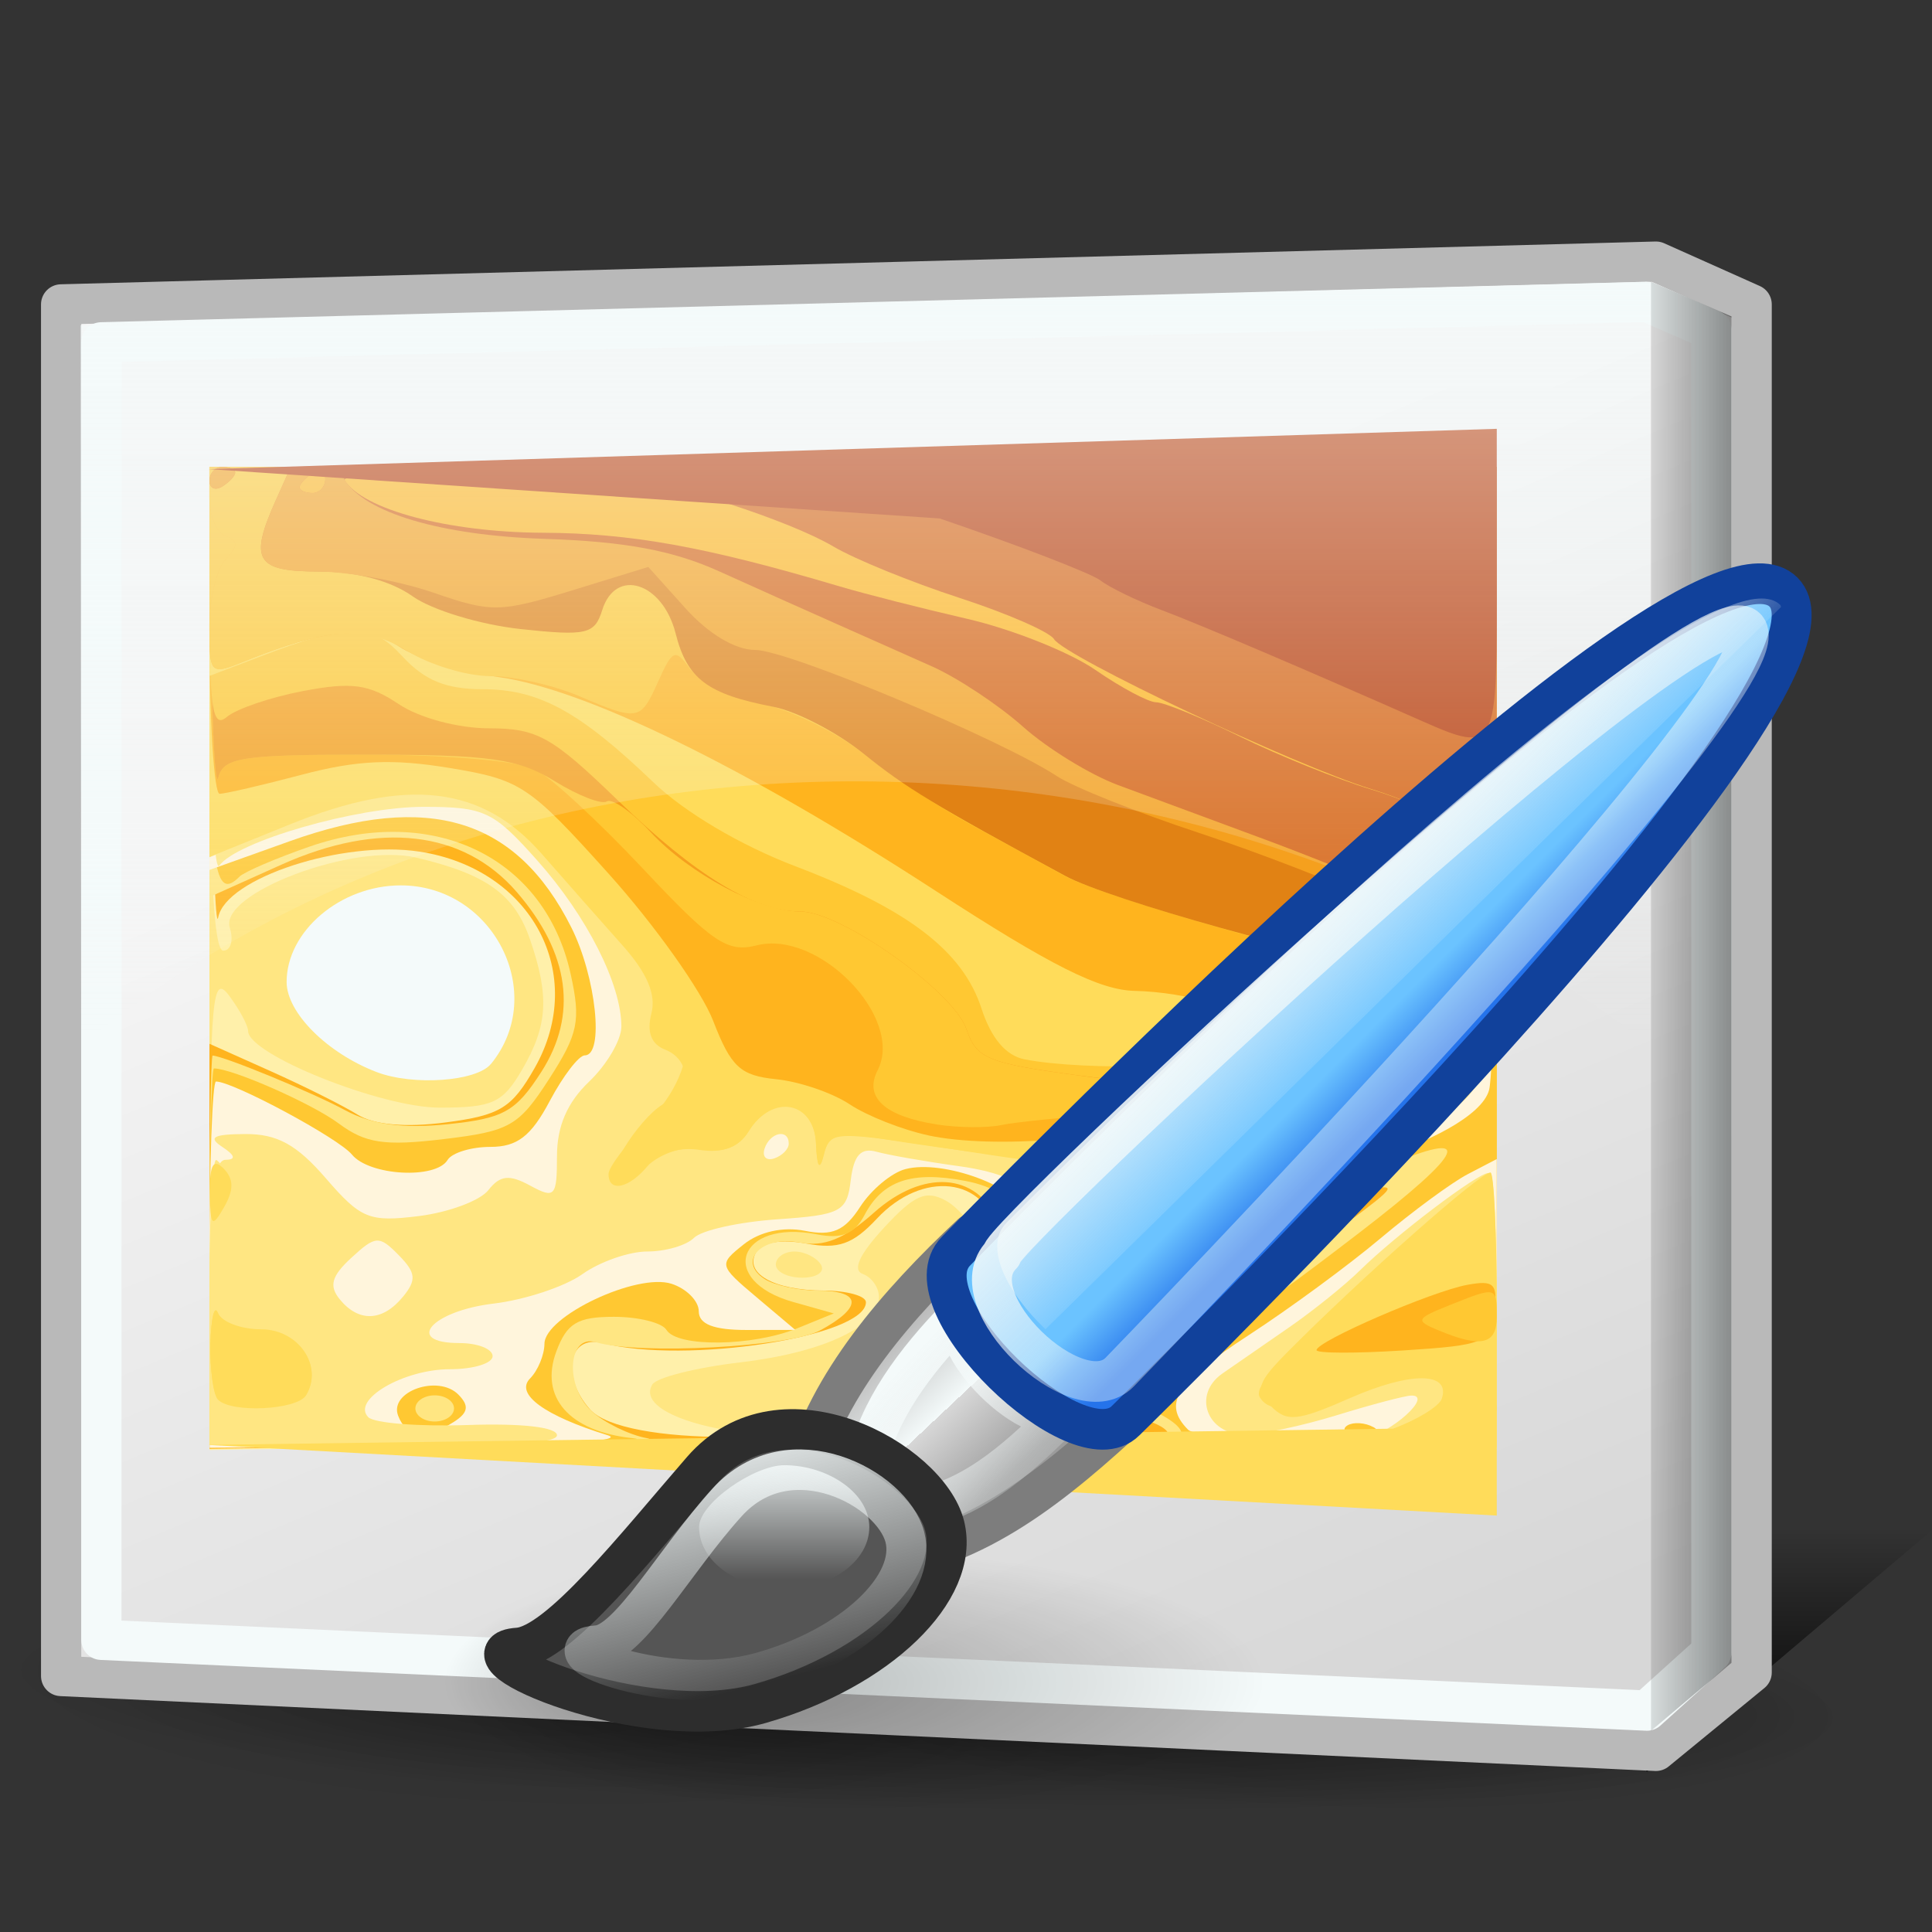 <?xml version="1.0" encoding="UTF-8" standalone="no"?>
<!-- Created with Inkscape (http://www.inkscape.org/) -->

<svg
   xmlns:dc="http://purl.org/dc/elements/1.1/"
   xmlns:cc="http://creativecommons.org/ns#"
   xmlns:rdf="http://www.w3.org/1999/02/22-rdf-syntax-ns#"
   xmlns:svg="http://www.w3.org/2000/svg"
   xmlns="http://www.w3.org/2000/svg"
   xmlns:xlink="http://www.w3.org/1999/xlink"
   xmlns:sodipodi="http://sodipodi.sourceforge.net/DTD/sodipodi-0.dtd"
   xmlns:inkscape="http://www.inkscape.org/namespaces/inkscape"
   width="48"
   height="48"
   id="svg2"
   sodipodi:version="0.32"
   inkscape:version="0.47 r22583"
   version="1.0"
   sodipodi:docname="graphics-image-editor.svg">
  <rect width="100%" height="100%" fill="#333333" stroke="none"/>
  <sodipodi:namedview
     id="base"
     pagecolor="#ffffff"
     bordercolor="#666666"
     borderopacity="1.0"
     inkscape:pageopacity="0.0"
     inkscape:pageshadow="2"
     inkscape:zoom="2.8284271"
     inkscape:cx="4.2659441"
     inkscape:cy="40.508606"
     inkscape:document-units="px"
     inkscape:current-layer="layer1"
     inkscape:showpageshadow="false"
     width="48px"
     height="48px"
     showgrid="false"
     showborder="true"
     inkscape:window-width="843"
     inkscape:window-height="556"
     inkscape:window-x="5"
     inkscape:window-y="46"
     inkscape:window-maximized="0" />
  <defs
     id="defs4">
    <inkscape:perspective
       id="perspective158"
       inkscape:persp3d-origin="24 : 16 : 1"
       inkscape:vp_z="48 : 24 : 1"
       inkscape:vp_y="0 : 1000 : 0"
       inkscape:vp_x="0 : 24 : 1"
       sodipodi:type="inkscape:persp3d" />
    <linearGradient
       id="linearGradient2912">
      <stop
         style="stop-color:#c9c9c9;stop-opacity:1;"
         offset="0"
         id="stop2914" />
      <stop
         id="stop2920"
         offset="0.5"
         style="stop-color:#ffffff;stop-opacity:1;" />
      <stop
         style="stop-color:#a5a5a5;stop-opacity:1;"
         offset="0.75"
         id="stop2922" />
      <stop
         style="stop-color:#d4d4d4;stop-opacity:1;"
         offset="1"
         id="stop2916" />
    </linearGradient>
    <linearGradient
       id="linearGradient3839">
      <stop
         style="stop-color:#9ec4f0;stop-opacity:0.307"
         offset="0"
         id="stop3841" />
      <stop
         id="stop3847"
         offset="0.618"
         style="stop-color:#9ec4f0;stop-opacity:0.314;" />
      <stop
         style="stop-color:#9ec4f0;stop-opacity:1"
         offset="1"
         id="stop3843" />
    </linearGradient>
    <linearGradient
       id="linearGradient3853">
      <stop
         style="stop-color:#ffffff;stop-opacity:1;"
         offset="0"
         id="stop3855" />
      <stop
         id="stop3861"
         offset="0.618"
         style="stop-color:#ffffff;stop-opacity:1;" />
      <stop
         style="stop-color:#ffffff;stop-opacity:0;"
         offset="1"
         id="stop3857" />
    </linearGradient>
    <linearGradient
       id="linearGradient8363">
      <stop
         id="stop8365"
         offset="0"
         style="stop-color:#aaa;stop-opacity:1;" />
      <stop
         style="stop-color:#dbdbdb;stop-opacity:1;"
         offset="0.5"
         id="stop8367" />
      <stop
         id="stop8369"
         offset="0.75"
         style="stop-color:#8e8e8e;stop-opacity:1;" />
      <stop
         id="stop8371"
         offset="1"
         style="stop-color:#a8a8a8;stop-opacity:1;" />
    </linearGradient>
    <radialGradient
       inkscape:collect="always"
       xlink:href="#linearGradient4847"
       id="radialGradient4865"
       gradientUnits="userSpaceOnUse"
       gradientTransform="matrix(0.774,0,0,0.37,-0.169,5.122)"
       cx="15.084"
       cy="41.566"
       fx="15.084"
       fy="41.566"
       r="14.866" />
    <radialGradient
       inkscape:collect="always"
       xlink:href="#linearGradient4847"
       id="radialGradient4861"
       gradientUnits="userSpaceOnUse"
       gradientTransform="matrix(0.841,0,0,0.336,22.817,29.02)"
       cx="15.084"
       cy="41.566"
       fx="15.084"
       fy="41.566"
       r="14.866" />
    <radialGradient
       inkscape:collect="always"
       xlink:href="#linearGradient4847"
       id="radialGradient4857"
       gradientUnits="userSpaceOnUse"
       gradientTransform="matrix(1,0,0,0.281,6.171279e-16,29.879)"
       cx="15.084"
       cy="41.566"
       fx="15.084"
       fy="41.566"
       r="14.866" />
    <radialGradient
       inkscape:collect="always"
       xlink:href="#linearGradient4847"
       id="radialGradient4853"
       cx="15.084"
       cy="41.566"
       fx="8.6"
       fy="41.566"
       r="14.866"
       gradientTransform="matrix(1,0,0,0.281,-1.738287e-15,29.879)"
       gradientUnits="userSpaceOnUse" />
    <linearGradient
       inkscape:collect="always"
       xlink:href="#linearGradient17167"
       id="linearGradient17191"
       gradientUnits="userSpaceOnUse"
       x1="10.638"
       y1="22.882"
       x2="10.638"
       y2="31.021" />
    <radialGradient
       inkscape:collect="always"
       xlink:href="#linearGradient18066"
       id="radialGradient17189"
       gradientUnits="userSpaceOnUse"
       gradientTransform="matrix(1,0,0,0.474,2.838614e-14,14.457)"
       cx="10.202"
       cy="24.274"
       fx="10.202"
       fy="21.935"
       r="9.479" />
    <linearGradient
       inkscape:collect="always"
       xlink:href="#linearGradient17167"
       id="linearGradient17181"
       gradientUnits="userSpaceOnUse"
       x1="10.638"
       y1="22.882"
       x2="10.638"
       y2="31.021" />
    <radialGradient
       inkscape:collect="always"
       xlink:href="#linearGradient16282"
       id="radialGradient17179"
       gradientUnits="userSpaceOnUse"
       gradientTransform="matrix(1,0,0,0.474,0,14.457)"
       cx="10.202"
       cy="24.274"
       fx="10.202"
       fy="21.935"
       r="9.479" />
    <linearGradient
       inkscape:collect="always"
       xlink:href="#linearGradient14498"
       id="linearGradient14513"
       gradientUnits="userSpaceOnUse"
       x1="17.528"
       y1="37.886"
       x2="19.805"
       y2="46.383" />
    <linearGradient
       inkscape:collect="always"
       xlink:href="#linearGradient13615"
       id="linearGradient14511"
       gradientUnits="userSpaceOnUse"
       x1="19.852"
       y1="39.321"
       x2="19.852"
       y2="43.043" />
    <linearGradient
       inkscape:collect="always"
       xlink:href="#linearGradient10982"
       id="linearGradient10988"
       x1="23.47"
       y1="33.076"
       x2="32.346"
       y2="38.2"
       gradientUnits="userSpaceOnUse"
       gradientTransform="matrix(0.966,0.259,-0.259,0.966,2.026,-7.97)" />
    <linearGradient
       inkscape:collect="always"
       xlink:href="#linearGradient9220"
       id="linearGradient9226"
       x1="15.156"
       y1="43.625"
       x2="21.177"
       y2="43.625"
       gradientUnits="userSpaceOnUse"
       gradientTransform="matrix(0.772,0.713,-0.738,0.68,35.82,-9.499)" />
    <linearGradient
       inkscape:collect="always"
       xlink:href="#linearGradient7463"
       id="linearGradient7469"
       x1="13.362"
       y1="24.085"
       x2="20.171"
       y2="24.085"
       gradientUnits="userSpaceOnUse"
       gradientTransform="matrix(0.718,0.71,-0.713,0.705,35.423,-10.098)" />
    <linearGradient
       inkscape:collect="always"
       xlink:href="#linearGradient6580"
       id="linearGradient6586"
       x1="19.064"
       y1="22.979"
       x2="21.279"
       y2="22.979"
       gradientUnits="userSpaceOnUse"
       gradientTransform="matrix(0.73,0.705,-0.724,0.699,35.53,-10.012)" />
    <linearGradient
       inkscape:collect="always"
       xlink:href="#linearGradient6569"
       id="linearGradient6575"
       x1="13.183"
       y1="20.681"
       x2="19.416"
       y2="20.681"
       gradientUnits="userSpaceOnUse"
       gradientTransform="matrix(0.736,0.71,-0.721,0.695,35.656,-9.976)" />
    <linearGradient
       inkscape:collect="always"
       id="linearGradient6569">
      <stop
         style="stop-color:white;stop-opacity:1;"
         offset="0"
         id="stop6571" />
      <stop
         style="stop-color:white;stop-opacity:0;"
         offset="1"
         id="stop6573" />
    </linearGradient>
    <linearGradient
       inkscape:collect="always"
       id="linearGradient6580">
      <stop
         style="stop-color:#71b2ee;stop-opacity:1;"
         offset="0"
         id="stop6582" />
      <stop
         style="stop-color:#3485d0;stop-opacity:1"
         offset="1"
         id="stop6584" />
    </linearGradient>
    <linearGradient
       inkscape:collect="always"
       id="linearGradient7463">
      <stop
         style="stop-color:white;stop-opacity:1;"
         offset="0"
         id="stop7465" />
      <stop
         style="stop-color:white;stop-opacity:0.391"
         offset="1"
         id="stop7467" />
    </linearGradient>
    <linearGradient
       id="linearGradient9220">
      <stop
         style="stop-color:#b8b8b8;stop-opacity:1;"
         offset="0"
         id="stop9222" />
      <stop
         id="stop10101"
         offset="0.5"
         style="stop-color:white;stop-opacity:1;" />
      <stop
         style="stop-color:#d5d5d5;stop-opacity:1;"
         offset="0.5"
         id="stop10103" />
      <stop
         style="stop-color:#9b9b9b;stop-opacity:1;"
         offset="1"
         id="stop9224" />
    </linearGradient>
    <linearGradient
       inkscape:collect="always"
       id="linearGradient10982">
      <stop
         style="stop-color:white;stop-opacity:1;"
         offset="0"
         id="stop10984" />
      <stop
         style="stop-color:white;stop-opacity:0;"
         offset="1"
         id="stop10986" />
    </linearGradient>
    <linearGradient
       inkscape:collect="always"
       id="linearGradient13615">
      <stop
         style="stop-color:white;stop-opacity:1;"
         offset="0"
         id="stop13617" />
      <stop
         style="stop-color:white;stop-opacity:0;"
         offset="1"
         id="stop13619" />
    </linearGradient>
    <linearGradient
       inkscape:collect="always"
       id="linearGradient14498">
      <stop
         style="stop-color:white;stop-opacity:1;"
         offset="0"
         id="stop14500" />
      <stop
         style="stop-color:white;stop-opacity:0;"
         offset="1"
         id="stop14502" />
    </linearGradient>
    <linearGradient
       inkscape:collect="always"
       id="linearGradient16282">
      <stop
         style="stop-color:#f8b3b3;stop-opacity:1"
         offset="0"
         id="stop16284" />
      <stop
         style="stop-color:#ea3030;stop-opacity:1"
         offset="1"
         id="stop16286" />
    </linearGradient>
    <linearGradient
       inkscape:collect="always"
       id="linearGradient17167">
      <stop
         style="stop-color:white;stop-opacity:1;"
         offset="0"
         id="stop17169" />
      <stop
         style="stop-color:white;stop-opacity:0.212"
         offset="1"
         id="stop17171" />
    </linearGradient>
    <linearGradient
       id="linearGradient18066"
       inkscape:collect="always">
      <stop
         id="stop18068"
         offset="0"
         style="stop-color:#cdf8b3;stop-opacity:1" />
      <stop
         id="stop18070"
         offset="1"
         style="stop-color:#5eb429;stop-opacity:1" />
    </linearGradient>
    <linearGradient
       inkscape:collect="always"
       id="linearGradient4847">
      <stop
         style="stop-color:black;stop-opacity:1;"
         offset="0"
         id="stop4849" />
      <stop
         style="stop-color:black;stop-opacity:0;"
         offset="1"
         id="stop4851" />
    </linearGradient>
    <linearGradient
       y2="24.085"
       x2="20.171"
       y1="24.085"
       x1="13.362"
       gradientTransform="matrix(0.718,0.71,-0.713,0.705,-32.577,-18.098)"
       gradientUnits="userSpaceOnUse"
       id="linearGradient4171"
       xlink:href="#linearGradient7463"
       inkscape:collect="always" />
    <linearGradient
       y2="20.681"
       x2="19.416"
       y1="20.681"
       x1="13.183"
       gradientTransform="matrix(0.736,0.71,-0.721,0.695,-32.344,-17.976)"
       gradientUnits="userSpaceOnUse"
       id="linearGradient4174"
       xlink:href="#linearGradient6569"
       inkscape:collect="always" />
    <linearGradient
       y2="22.979"
       x2="21.279"
       y1="22.979"
       x1="19.064"
       gradientTransform="matrix(0.73,0.705,-0.724,0.699,-32.47,-18.012)"
       gradientUnits="userSpaceOnUse"
       id="linearGradient4177"
       xlink:href="#linearGradient6580"
       inkscape:collect="always" />
    <linearGradient
       y2="38.2"
       x2="32.346"
       y1="33.076"
       x1="23.47"
       gradientTransform="matrix(0.966,0.259,-0.259,0.966,-65.974,-15.97)"
       gradientUnits="userSpaceOnUse"
       id="linearGradient4180"
       xlink:href="#linearGradient10982"
       inkscape:collect="always" />
    <linearGradient
       y2="43.625"
       x2="21.177"
       y1="43.625"
       x1="15.156"
       gradientTransform="matrix(0.772,0.713,-0.738,0.68,-32.18,-17.499)"
       gradientUnits="userSpaceOnUse"
       id="linearGradient4183"
       xlink:href="#linearGradient9220"
       inkscape:collect="always" />
    <radialGradient
       r="14.866"
       fy="41.566"
       fx="8.6"
       cy="41.566"
       cx="15.084"
       gradientTransform="matrix(0.975,0,0,0.303,-68.213,21.918)"
       gradientUnits="userSpaceOnUse"
       id="radialGradient4186"
       xlink:href="#linearGradient4847"
       inkscape:collect="always" />
    <radialGradient
       r="14.866"
       fy="41.566"
       fx="15.084"
       cy="41.566"
       cx="15.084"
       gradientTransform="matrix(0.841,0,0,0.336,-45.183,21.02)"
       gradientUnits="userSpaceOnUse"
       id="radialGradient4189"
       xlink:href="#linearGradient4847"
       inkscape:collect="always" />
    <radialGradient
       r="14.866"
       fy="41.566"
       fx="15.084"
       cy="41.566"
       cx="15.084"
       gradientTransform="matrix(0.774,0,0,0.37,-68.169,-2.878)"
       gradientUnits="userSpaceOnUse"
       id="radialGradient4192"
       xlink:href="#linearGradient4847"
       inkscape:collect="always" />
    <linearGradient
       gradientUnits="userSpaceOnUse"
       y2="26.035"
       x2="19.661"
       y1="6.463"
       x1="19.661"
       id="linearGradient5723-376"
       xlink:href="#linearGradient5717-455"
       inkscape:collect="always" />
    <linearGradient
       id="linearGradient5717-455"
       inkscape:collect="always">
      <stop
         id="stop3075"
         offset="0"
         style="stop-color:#f4fafa;stop-opacity:0.597" />
      <stop
         id="stop3077"
         offset="1"
         style="stop-color:#f4fafa;stop-opacity:0;" />
    </linearGradient>
    <linearGradient
       gradientTransform="translate(-0.981,1)"
       y2="39.073"
       x2="40.128"
       y1="11.584"
       x1="28.638"
       gradientUnits="userSpaceOnUse"
       id="linearGradient8378-799"
       xlink:href="#linearGradient8357-255"
       inkscape:collect="always" />
    <linearGradient
       id="linearGradient8357-255"
       inkscape:collect="always">
      <stop
         id="stop3081"
         offset="0"
         style="stop-color:#f5f5f5;stop-opacity:1" />
      <stop
         id="stop3083"
         offset="1"
         style="stop-color:#d7d7d7;stop-opacity:1" />
    </linearGradient>
    <linearGradient
       gradientTransform="translate(-0.981,1)"
       gradientUnits="userSpaceOnUse"
       y2="17.625"
       x2="41.248"
       y1="17.625"
       x1="45.377"
       id="linearGradient8376-319"
       xlink:href="#linearGradient8370-726"
       inkscape:collect="always" />
    <linearGradient
       id="linearGradient8370-726"
       inkscape:collect="always">
      <stop
         id="stop3087"
         offset="0"
         style="stop-color:#000000;stop-opacity:0.657" />
      <stop
         id="stop3089"
         offset="1"
         style="stop-color:#000000;stop-opacity:0;" />
    </linearGradient>
    <radialGradient
       r="22.14"
       fy="42.332"
       fx="23.823"
       cy="42.332"
       cx="23.823"
       gradientTransform="matrix(1,-3.996301e-18,-8.497435e-20,0.132,-1.138891e-17,36.744)"
       gradientUnits="userSpaceOnUse"
       id="radialGradient11017-769"
       xlink:href="#linearGradient9255-307"
       inkscape:collect="always" />
    <linearGradient
       id="linearGradient9255-307"
       inkscape:collect="always">
      <stop
         id="stop3093"
         offset="0"
         style="stop-color:#000000;stop-opacity:1;" />
      <stop
         id="stop3095"
         offset="1"
         style="stop-color:#000000;stop-opacity:0;" />
    </linearGradient>
    <radialGradient
       r="22.14"
       fy="42.332"
       fx="23.823"
       cy="42.332"
       cx="23.823"
       gradientTransform="matrix(1,-2.500441e-18,-5.500971e-20,0.132,-1.661386e-17,36.744)"
       gradientUnits="userSpaceOnUse"
       id="radialGradient11019-366"
       xlink:href="#linearGradient9255-317"
       inkscape:collect="always" />
    <linearGradient
       id="linearGradient9255-317"
       inkscape:collect="always">
      <stop
         id="stop3099"
         offset="0"
         style="stop-color:#000000;stop-opacity:1;" />
      <stop
         id="stop3101"
         offset="1"
         style="stop-color:#000000;stop-opacity:0;" />
    </linearGradient>
    <radialGradient
       r="22.14"
       fy="43.992"
       fx="16.153"
       cy="42.332"
       cx="23.823"
       gradientTransform="matrix(0.61,3.230488e-2,-3.637986e-3,0.149,18.128,35.412)"
       gradientUnits="userSpaceOnUse"
       id="radialGradient11024-582"
       xlink:href="#linearGradient9255-729"
       inkscape:collect="always" />
    <linearGradient
       id="linearGradient9255-729"
       inkscape:collect="always">
      <stop
         id="stop3105"
         offset="0"
         style="stop-color:#000000;stop-opacity:1;" />
      <stop
         id="stop3107"
         offset="1"
         style="stop-color:#000000;stop-opacity:0;" />
    </linearGradient>
    <linearGradient
       gradientUnits="userSpaceOnUse"
       y2="37.918"
       x2="44.319"
       y1="44.027"
       x1="44.319"
       id="linearGradient12780-876"
       xlink:href="#linearGradient12774-83"
       inkscape:collect="always" />
    <linearGradient
       id="linearGradient12774-83"
       inkscape:collect="always">
      <stop
         id="stop3111"
         offset="0"
         style="stop-color:#000000;stop-opacity:1;" />
      <stop
         id="stop3113"
         offset="1"
         style="stop-color:#000000;stop-opacity:0;" />
    </linearGradient>
    <radialGradient
       r="14.866"
       fy="41.566"
       fx="8.6"
       cy="41.566"
       cx="15.084"
       gradientTransform="matrix(0.975,0,0,0.303,-68.213,21.918)"
       gradientUnits="userSpaceOnUse"
       id="radialGradient4206-20"
       xlink:href="#linearGradient4847-841"
       inkscape:collect="always" />
    <linearGradient
       inkscape:collect="always"
       id="linearGradient4847-841">
      <stop
         style="stop-color:#000000;stop-opacity:1;"
         offset="0"
         id="stop3117" />
      <stop
         style="stop-color:#000000;stop-opacity:0;"
         offset="1"
         id="stop3119" />
    </linearGradient>
    <linearGradient
       y2="43.625"
       x2="21.177"
       y1="43.625"
       x1="15.156"
       gradientTransform="matrix(0.772,0.713,-0.738,0.68,-32.18,-17.499)"
       gradientUnits="userSpaceOnUse"
       id="linearGradient4208-246"
       xlink:href="#linearGradient9220-930"
       inkscape:collect="always" />
    <linearGradient
       id="linearGradient9220-930">
      <stop
         style="stop-color:#b9b9b9;stop-opacity:1;"
         offset="0"
         id="stop3123" />
      <stop
         id="stop3125"
         offset="0.5"
         style="stop-color:#f4fafa;stop-opacity:1;" />
      <stop
         style="stop-color:#d7d7d7;stop-opacity:1;"
         offset="0.5"
         id="stop3127" />
      <stop
         style="stop-color:#9b9b9b;stop-opacity:1;"
         offset="1"
         id="stop3129" />
    </linearGradient>
    <linearGradient
       y2="38.2"
       x2="32.346"
       y1="33.076"
       x1="23.47"
       gradientTransform="matrix(0.683,0.192,-0.183,0.716,-61.354,-5.124)"
       gradientUnits="userSpaceOnUse"
       id="linearGradient4210-993"
       xlink:href="#linearGradient10982-666"
       inkscape:collect="always" />
    <linearGradient
       inkscape:collect="always"
       id="linearGradient10982-666">
      <stop
         style="stop-color:#f4fafa;stop-opacity:1;"
         offset="0"
         id="stop3133" />
      <stop
         style="stop-color:#f4fafa;stop-opacity:0;"
         offset="1"
         id="stop3135" />
    </linearGradient>
    <linearGradient
       y2="22.979"
       x2="21.279"
       y1="22.979"
       x1="19.064"
       gradientTransform="matrix(0.749,0.737,-0.743,0.73,-32.791,-18.666)"
       gradientUnits="userSpaceOnUse"
       id="linearGradient4212-496"
       xlink:href="#linearGradient6580-717"
       inkscape:collect="always" />
    <linearGradient
       inkscape:collect="always"
       id="linearGradient6580-717">
      <stop
         style="stop-color:#6bc3ff;stop-opacity:1;"
         offset="0"
         id="stop3139" />
      <stop
         style="stop-color:#2573eb;stop-opacity:1"
         offset="1"
         id="stop3141" />
    </linearGradient>
    <linearGradient
       y2="20.681"
       x2="19.416"
       y1="20.681"
       x1="13.183"
       gradientTransform="matrix(0.736,0.71,-0.721,0.695,-32.344,-17.976)"
       gradientUnits="userSpaceOnUse"
       id="linearGradient4214-258"
       xlink:href="#linearGradient6569-931"
       inkscape:collect="always" />
    <linearGradient
       inkscape:collect="always"
       id="linearGradient6569-931">
      <stop
         style="stop-color:#f4fafa;stop-opacity:1;"
         offset="0"
         id="stop3145" />
      <stop
         style="stop-color:#f4fafa;stop-opacity:0;"
         offset="1"
         id="stop3147" />
    </linearGradient>
    <linearGradient
       y2="24.085"
       x2="20.171"
       y1="24.085"
       x1="13.362"
       gradientTransform="matrix(0.693,0.682,-0.688,0.677,-32.5,-16.935)"
       gradientUnits="userSpaceOnUse"
       id="linearGradient4216-167"
       xlink:href="#linearGradient7463-939"
       inkscape:collect="always" />
    <linearGradient
       inkscape:collect="always"
       id="linearGradient7463-939">
      <stop
         style="stop-color:#f4fafa;stop-opacity:1;"
         offset="0"
         id="stop3151" />
      <stop
         style="stop-color:#f4fafa;stop-opacity:0.391"
         offset="1"
         id="stop3153" />
    </linearGradient>
    <linearGradient
       y2="43.043"
       x2="19.852"
       y1="39.321"
       x1="19.852"
       gradientUnits="userSpaceOnUse"
       id="linearGradient4218-875"
       xlink:href="#linearGradient13615-447"
       inkscape:collect="always" />
    <linearGradient
       inkscape:collect="always"
       id="linearGradient13615-447">
      <stop
         style="stop-color:#f4fafa;stop-opacity:1;"
         offset="0"
         id="stop3157" />
      <stop
         style="stop-color:#f4fafa;stop-opacity:0;"
         offset="1"
         id="stop3159" />
    </linearGradient>
    <linearGradient
       gradientTransform="matrix(1.117,0,0,1.058,-1.943,-2.699)"
       y2="46.383"
       x2="19.805"
       y1="37.886"
       x1="17.528"
       gradientUnits="userSpaceOnUse"
       id="linearGradient4220-972"
       xlink:href="#linearGradient14498-698"
       inkscape:collect="always" />
    <linearGradient
       inkscape:collect="always"
       id="linearGradient14498-698">
      <stop
         style="stop-color:#f4fafa;stop-opacity:1;"
         offset="0"
         id="stop3163" />
      <stop
         style="stop-color:#f4fafa;stop-opacity:0;"
         offset="1"
         id="stop3165" />
    </linearGradient>
    <linearGradient
       gradientTransform="matrix(1.117,0,0,1.058,-1.943,-2.699)"
       y2="46.383"
       x2="19.805"
       y1="37.886"
       x1="17.528"
       gradientUnits="userSpaceOnUse"
       id="linearGradient4220-2"
       xlink:href="#linearGradient14498-6"
       inkscape:collect="always" />
    <linearGradient
       y2="43.043"
       x2="19.852"
       y1="39.321"
       x1="19.852"
       gradientUnits="userSpaceOnUse"
       id="linearGradient4218-6"
       xlink:href="#linearGradient13615-8"
       inkscape:collect="always" />
    <linearGradient
       y2="24.085"
       x2="20.171"
       y1="24.085"
       x1="13.362"
       gradientTransform="matrix(0.693,0.682,-0.688,0.677,-32.5,-16.935)"
       gradientUnits="userSpaceOnUse"
       id="linearGradient4216-8"
       xlink:href="#linearGradient7463-8"
       inkscape:collect="always" />
    <linearGradient
       y2="20.681"
       x2="19.416"
       y1="20.681"
       x1="13.183"
       gradientTransform="matrix(0.736,0.71,-0.721,0.695,-32.344,-17.976)"
       gradientUnits="userSpaceOnUse"
       id="linearGradient4214-0"
       xlink:href="#linearGradient6569-9"
       inkscape:collect="always" />
    <linearGradient
       y2="22.979"
       x2="21.279"
       y1="22.979"
       x1="19.064"
       gradientTransform="matrix(0.749,0.737,-0.743,0.73,-32.791,-18.666)"
       gradientUnits="userSpaceOnUse"
       id="linearGradient4212-7"
       xlink:href="#linearGradient6580-8"
       inkscape:collect="always" />
    <linearGradient
       y2="38.2"
       x2="32.346"
       y1="33.076"
       x1="23.47"
       gradientTransform="matrix(0.683,0.192,-0.183,0.716,-61.354,-5.124)"
       gradientUnits="userSpaceOnUse"
       id="linearGradient4210-8"
       xlink:href="#linearGradient10982-4"
       inkscape:collect="always" />
    <linearGradient
       y2="43.625"
       x2="21.177"
       y1="43.625"
       x1="15.156"
       gradientTransform="matrix(0.772,0.713,-0.738,0.68,-32.18,-17.499)"
       gradientUnits="userSpaceOnUse"
       id="linearGradient4208-4"
       xlink:href="#linearGradient9220-3"
       inkscape:collect="always" />
    <radialGradient
       r="14.866"
       fy="41.566"
       fx="8.6"
       cy="41.566"
       cx="15.084"
       gradientTransform="matrix(0.975,0,0,0.303,-68.213,21.918)"
       gradientUnits="userSpaceOnUse"
       id="radialGradient4206-0"
       xlink:href="#linearGradient4847-5"
       inkscape:collect="always" />
    <radialGradient
       r="14.866"
       fy="41.566"
       fx="15.084"
       cy="41.566"
       cx="15.084"
       gradientTransform="matrix(0.774,0,0,0.37,-68.169,-2.878)"
       gradientUnits="userSpaceOnUse"
       id="radialGradient4192-1"
       xlink:href="#linearGradient4847-5"
       inkscape:collect="always" />
    <radialGradient
       r="14.866"
       fy="41.566"
       fx="15.084"
       cy="41.566"
       cx="15.084"
       gradientTransform="matrix(0.841,0,0,0.336,-45.183,21.02)"
       gradientUnits="userSpaceOnUse"
       id="radialGradient4189-4"
       xlink:href="#linearGradient4847-5"
       inkscape:collect="always" />
    <radialGradient
       r="14.866"
       fy="41.566"
       fx="8.6"
       cy="41.566"
       cx="15.084"
       gradientTransform="matrix(0.975,0,0,0.303,-68.213,21.918)"
       gradientUnits="userSpaceOnUse"
       id="radialGradient4186-0"
       xlink:href="#linearGradient4847-5"
       inkscape:collect="always" />
    <linearGradient
       y2="43.625"
       x2="21.177"
       y1="43.625"
       x1="15.156"
       gradientTransform="matrix(0.772,0.713,-0.738,0.68,-32.18,-17.499)"
       gradientUnits="userSpaceOnUse"
       id="linearGradient4183-6"
       xlink:href="#linearGradient9220-3"
       inkscape:collect="always" />
    <linearGradient
       y2="38.2"
       x2="32.346"
       y1="33.076"
       x1="23.47"
       gradientTransform="matrix(0.966,0.259,-0.259,0.966,-65.974,-15.97)"
       gradientUnits="userSpaceOnUse"
       id="linearGradient4180-9"
       xlink:href="#linearGradient10982-4"
       inkscape:collect="always" />
    <linearGradient
       y2="22.979"
       x2="21.279"
       y1="22.979"
       x1="19.064"
       gradientTransform="matrix(0.73,0.705,-0.724,0.699,-32.47,-18.012)"
       gradientUnits="userSpaceOnUse"
       id="linearGradient4177-7"
       xlink:href="#linearGradient6580-8"
       inkscape:collect="always" />
    <linearGradient
       y2="20.681"
       x2="19.416"
       y1="20.681"
       x1="13.183"
       gradientTransform="matrix(0.736,0.71,-0.721,0.695,-32.344,-17.976)"
       gradientUnits="userSpaceOnUse"
       id="linearGradient4174-8"
       xlink:href="#linearGradient6569-9"
       inkscape:collect="always" />
    <linearGradient
       y2="24.085"
       x2="20.171"
       y1="24.085"
       x1="13.362"
       gradientTransform="matrix(0.718,0.71,-0.713,0.705,-32.577,-18.098)"
       gradientUnits="userSpaceOnUse"
       id="linearGradient4171-5"
       xlink:href="#linearGradient7463-8"
       inkscape:collect="always" />
    <linearGradient
       inkscape:collect="always"
       id="linearGradient4847-5">
      <stop
         style="stop-color:black;stop-opacity:1;"
         offset="0"
         id="stop4849-2" />
      <stop
         style="stop-color:black;stop-opacity:0;"
         offset="1"
         id="stop4851-6" />
    </linearGradient>
    <linearGradient
       id="linearGradient18066-3"
       inkscape:collect="always">
      <stop
         id="stop18068-2"
         offset="0"
         style="stop-color:#cdf8b3;stop-opacity:1" />
      <stop
         id="stop18070-6"
         offset="1"
         style="stop-color:#5eb429;stop-opacity:1" />
    </linearGradient>
    <linearGradient
       inkscape:collect="always"
       id="linearGradient17167-3">
      <stop
         style="stop-color:white;stop-opacity:1;"
         offset="0"
         id="stop17169-3" />
      <stop
         style="stop-color:white;stop-opacity:0.212"
         offset="1"
         id="stop17171-7" />
    </linearGradient>
    <linearGradient
       inkscape:collect="always"
       id="linearGradient16282-9">
      <stop
         style="stop-color:#f8b3b3;stop-opacity:1"
         offset="0"
         id="stop16284-0" />
      <stop
         style="stop-color:#ea3030;stop-opacity:1"
         offset="1"
         id="stop16286-3" />
    </linearGradient>
    <linearGradient
       inkscape:collect="always"
       id="linearGradient14498-6">
      <stop
         style="stop-color:white;stop-opacity:1;"
         offset="0"
         id="stop14500-8" />
      <stop
         style="stop-color:white;stop-opacity:0;"
         offset="1"
         id="stop14502-7" />
    </linearGradient>
    <linearGradient
       inkscape:collect="always"
       id="linearGradient13615-8">
      <stop
         style="stop-color:white;stop-opacity:1;"
         offset="0"
         id="stop13617-9" />
      <stop
         style="stop-color:white;stop-opacity:0;"
         offset="1"
         id="stop13619-0" />
    </linearGradient>
    <linearGradient
       inkscape:collect="always"
       id="linearGradient10982-4">
      <stop
         style="stop-color:white;stop-opacity:1;"
         offset="0"
         id="stop10984-7" />
      <stop
         style="stop-color:white;stop-opacity:0;"
         offset="1"
         id="stop10986-6" />
    </linearGradient>
    <linearGradient
       id="linearGradient9220-3">
      <stop
         style="stop-color:#b8b8b8;stop-opacity:1;"
         offset="0"
         id="stop9222-3" />
      <stop
         id="stop10101-3"
         offset="0.5"
         style="stop-color:white;stop-opacity:1;" />
      <stop
         style="stop-color:#d5d5d5;stop-opacity:1;"
         offset="0.5"
         id="stop10103-8" />
      <stop
         style="stop-color:#9b9b9b;stop-opacity:1;"
         offset="1"
         id="stop9224-0" />
    </linearGradient>
    <linearGradient
       inkscape:collect="always"
       id="linearGradient7463-8">
      <stop
         style="stop-color:white;stop-opacity:1;"
         offset="0"
         id="stop7465-3" />
      <stop
         style="stop-color:white;stop-opacity:0.391"
         offset="1"
         id="stop7467-8" />
    </linearGradient>
    <linearGradient
       inkscape:collect="always"
       id="linearGradient6580-8">
      <stop
         style="stop-color:#71b2ee;stop-opacity:1;"
         offset="0"
         id="stop6582-8" />
      <stop
         style="stop-color:#3485d0;stop-opacity:1"
         offset="1"
         id="stop6584-6" />
    </linearGradient>
    <linearGradient
       inkscape:collect="always"
       id="linearGradient6569-9">
      <stop
         style="stop-color:white;stop-opacity:1;"
         offset="0"
         id="stop6571-2" />
      <stop
         style="stop-color:white;stop-opacity:0;"
         offset="1"
         id="stop6573-8" />
    </linearGradient>
    <linearGradient
       inkscape:collect="always"
       xlink:href="#linearGradient6569-9"
       id="linearGradient6575-8"
       x1="13.183"
       y1="20.681"
       x2="19.416"
       y2="20.681"
       gradientUnits="userSpaceOnUse"
       gradientTransform="matrix(0.736,0.71,-0.721,0.695,35.656,-9.976)" />
    <linearGradient
       inkscape:collect="always"
       xlink:href="#linearGradient6580-8"
       id="linearGradient6586-8"
       x1="19.064"
       y1="22.979"
       x2="21.279"
       y2="22.979"
       gradientUnits="userSpaceOnUse"
       gradientTransform="matrix(0.73,0.705,-0.724,0.699,35.53,-10.012)" />
    <linearGradient
       inkscape:collect="always"
       xlink:href="#linearGradient7463-8"
       id="linearGradient7469-2"
       x1="13.362"
       y1="24.085"
       x2="20.171"
       y2="24.085"
       gradientUnits="userSpaceOnUse"
       gradientTransform="matrix(0.718,0.71,-0.713,0.705,35.423,-10.098)" />
    <linearGradient
       inkscape:collect="always"
       xlink:href="#linearGradient9220-3"
       id="linearGradient9226-1"
       x1="15.156"
       y1="43.625"
       x2="21.177"
       y2="43.625"
       gradientUnits="userSpaceOnUse"
       gradientTransform="matrix(0.772,0.713,-0.738,0.68,35.82,-9.499)" />
    <linearGradient
       inkscape:collect="always"
       xlink:href="#linearGradient10982-4"
       id="linearGradient10988-4"
       x1="23.47"
       y1="33.076"
       x2="32.346"
       y2="38.2"
       gradientUnits="userSpaceOnUse"
       gradientTransform="matrix(0.966,0.259,-0.259,0.966,2.026,-7.97)" />
    <linearGradient
       inkscape:collect="always"
       xlink:href="#linearGradient13615-8"
       id="linearGradient14511-6"
       gradientUnits="userSpaceOnUse"
       x1="19.852"
       y1="39.321"
       x2="19.852"
       y2="43.043" />
    <linearGradient
       inkscape:collect="always"
       xlink:href="#linearGradient14498-6"
       id="linearGradient14513-2"
       gradientUnits="userSpaceOnUse"
       x1="17.528"
       y1="37.886"
       x2="19.805"
       y2="46.383" />
    <radialGradient
       inkscape:collect="always"
       xlink:href="#linearGradient16282-9"
       id="radialGradient17179-2"
       gradientUnits="userSpaceOnUse"
       gradientTransform="matrix(1,0,0,0.474,0,14.457)"
       cx="10.202"
       cy="24.274"
       fx="10.202"
       fy="21.935"
       r="9.479" />
    <linearGradient
       inkscape:collect="always"
       xlink:href="#linearGradient17167-3"
       id="linearGradient17181-4"
       gradientUnits="userSpaceOnUse"
       x1="10.638"
       y1="22.882"
       x2="10.638"
       y2="31.021" />
    <radialGradient
       inkscape:collect="always"
       xlink:href="#linearGradient18066-3"
       id="radialGradient17189-9"
       gradientUnits="userSpaceOnUse"
       gradientTransform="matrix(1,0,0,0.474,2.838614e-14,14.457)"
       cx="10.202"
       cy="24.274"
       fx="10.202"
       fy="21.935"
       r="9.479" />
    <linearGradient
       inkscape:collect="always"
       xlink:href="#linearGradient17167-3"
       id="linearGradient17191-6"
       gradientUnits="userSpaceOnUse"
       x1="10.638"
       y1="22.882"
       x2="10.638"
       y2="31.021" />
    <radialGradient
       inkscape:collect="always"
       xlink:href="#linearGradient4847-5"
       id="radialGradient4853-4"
       cx="15.084"
       cy="41.566"
       fx="8.6"
       fy="41.566"
       r="14.866"
       gradientTransform="matrix(1,0,0,0.281,-1.738287e-15,29.879)"
       gradientUnits="userSpaceOnUse" />
    <radialGradient
       inkscape:collect="always"
       xlink:href="#linearGradient4847-5"
       id="radialGradient4857-1"
       gradientUnits="userSpaceOnUse"
       gradientTransform="matrix(1,0,0,0.281,6.171279e-16,29.879)"
       cx="15.084"
       cy="41.566"
       fx="15.084"
       fy="41.566"
       r="14.866" />
    <radialGradient
       inkscape:collect="always"
       xlink:href="#linearGradient4847-5"
       id="radialGradient4861-3"
       gradientUnits="userSpaceOnUse"
       gradientTransform="matrix(0.841,0,0,0.336,22.817,29.02)"
       cx="15.084"
       cy="41.566"
       fx="15.084"
       fy="41.566"
       r="14.866" />
    <radialGradient
       inkscape:collect="always"
       xlink:href="#linearGradient4847-5"
       id="radialGradient4865-4"
       gradientUnits="userSpaceOnUse"
       gradientTransform="matrix(0.774,0,0,0.37,-0.169,5.122)"
       cx="15.084"
       cy="41.566"
       fx="15.084"
       fy="41.566"
       r="14.866" />
    <linearGradient
       id="linearGradient8363-4">
      <stop
         id="stop8365-3"
         offset="0"
         style="stop-color:#aaa;stop-opacity:1;" />
      <stop
         style="stop-color:#dbdbdb;stop-opacity:1;"
         offset="0.5"
         id="stop8367-5" />
      <stop
         id="stop8369-1"
         offset="0.75"
         style="stop-color:#8e8e8e;stop-opacity:1;" />
      <stop
         id="stop8371-7"
         offset="1"
         style="stop-color:#a8a8a8;stop-opacity:1;" />
    </linearGradient>
    <linearGradient
       id="linearGradient3853-5">
      <stop
         style="stop-color:#ffffff;stop-opacity:1;"
         offset="0"
         id="stop3855-0" />
      <stop
         id="stop3861-2"
         offset="0.618"
         style="stop-color:#ffffff;stop-opacity:1;" />
      <stop
         style="stop-color:#ffffff;stop-opacity:0;"
         offset="1"
         id="stop3857-9" />
    </linearGradient>
    <linearGradient
       id="linearGradient3839-9">
      <stop
         style="stop-color:#9ec4f0;stop-opacity:0.307"
         offset="0"
         id="stop3841-3" />
      <stop
         id="stop3847-6"
         offset="0.618"
         style="stop-color:#9ec4f0;stop-opacity:0.314;" />
      <stop
         style="stop-color:#9ec4f0;stop-opacity:1"
         offset="1"
         id="stop3843-0" />
    </linearGradient>
    <linearGradient
       id="linearGradient2912-2">
      <stop
         style="stop-color:#c9c9c9;stop-opacity:1;"
         offset="0"
         id="stop2914-5" />
      <stop
         id="stop2920-4"
         offset="0.5"
         style="stop-color:#ffffff;stop-opacity:1;" />
      <stop
         style="stop-color:#a5a5a5;stop-opacity:1;"
         offset="0.75"
         id="stop2922-4" />
      <stop
         style="stop-color:#d4d4d4;stop-opacity:1;"
         offset="1"
         id="stop2916-9" />
    </linearGradient>
    <linearGradient
       gradientUnits="userSpaceOnUse"
       y2="26.035"
       x2="19.661"
       y1="6.463"
       x1="19.661"
       id="linearGradient5723-6"
       xlink:href="#linearGradient5717-0"
       inkscape:collect="always" />
    <linearGradient
       gradientUnits="userSpaceOnUse"
       y2="37.918"
       x2="44.319"
       y1="44.027"
       x1="44.319"
       id="linearGradient12780-9"
       xlink:href="#linearGradient12774-2"
       inkscape:collect="always" />
    <radialGradient
       r="22.14"
       fy="43.992"
       fx="16.153"
       cy="42.332"
       cx="23.823"
       gradientTransform="matrix(0.61,0.032,-0.004,0.149,18.128,35.412)"
       gradientUnits="userSpaceOnUse"
       id="radialGradient11024-1"
       xlink:href="#linearGradient9255-5"
       inkscape:collect="always" />
    <radialGradient
       r="22.14"
       fy="42.332"
       fx="23.823"
       cy="42.332"
       cx="23.823"
       gradientTransform="matrix(1,0,0,0.132,0,36.744)"
       gradientUnits="userSpaceOnUse"
       id="radialGradient11019-9"
       xlink:href="#linearGradient9255-5"
       inkscape:collect="always" />
    <radialGradient
       r="22.14"
       fy="42.332"
       fx="23.823"
       cy="42.332"
       cx="23.823"
       gradientTransform="matrix(1,0,0,0.132,0,36.744)"
       gradientUnits="userSpaceOnUse"
       id="radialGradient11017-0"
       xlink:href="#linearGradient9255-5"
       inkscape:collect="always" />
    <linearGradient
       gradientTransform="translate(-0.981,1)"
       y2="39.073"
       x2="40.128"
       y1="11.584"
       x1="28.638"
       gradientUnits="userSpaceOnUse"
       id="linearGradient8378-4"
       xlink:href="#linearGradient8357-8"
       inkscape:collect="always" />
    <linearGradient
       gradientTransform="translate(-0.981,1)"
       gradientUnits="userSpaceOnUse"
       y2="17.625"
       x2="41.248"
       y1="17.625"
       x1="45.377"
       id="linearGradient8376-0"
       xlink:href="#linearGradient8370-9"
       inkscape:collect="always" />
    <linearGradient
       id="linearGradient8357-8"
       inkscape:collect="always">
      <stop
         id="stop8359-3"
         offset="0"
         style="stop-color:#f2f2f2;stop-opacity:1" />
      <stop
         id="stop8361-8"
         offset="1"
         style="stop-color:#ddd;stop-opacity:1" />
    </linearGradient>
    <linearGradient
       id="linearGradient8370-9"
       inkscape:collect="always">
      <stop
         id="stop8372-0"
         offset="0"
         style="stop-color:black;stop-opacity:0.657" />
      <stop
         id="stop8374-2"
         offset="1"
         style="stop-color:black;stop-opacity:0;" />
    </linearGradient>
    <linearGradient
       id="linearGradient9255-5"
       inkscape:collect="always">
      <stop
         id="stop9257-5"
         offset="0"
         style="stop-color:black;stop-opacity:1;" />
      <stop
         id="stop9259-2"
         offset="1"
         style="stop-color:black;stop-opacity:0;" />
    </linearGradient>
    <linearGradient
       id="linearGradient12774-2"
       inkscape:collect="always">
      <stop
         id="stop12776-2"
         offset="0"
         style="stop-color:black;stop-opacity:1;" />
      <stop
         id="stop12778-0"
         offset="1"
         style="stop-color:black;stop-opacity:0;" />
    </linearGradient>
    <linearGradient
       id="linearGradient5717-0"
       inkscape:collect="always">
      <stop
         id="stop5719-4"
         offset="0"
         style="stop-color:white;stop-opacity:0.597" />
      <stop
         id="stop5721-2"
         offset="1"
         style="stop-color:white;stop-opacity:0;" />
    </linearGradient>
    <inkscape:perspective
       id="perspective3588"
       inkscape:persp3d-origin="24 : 16 : 1"
       inkscape:vp_z="48 : 24 : 1"
       inkscape:vp_y="0 : 1000 : 0"
       inkscape:vp_x="0 : 24 : 1"
       sodipodi:type="inkscape:persp3d" />
  </defs>
  <g
     id="layer1"
     inkscape:groupmode="layer"
     inkscape:label="Capa 1">
    <g
       transform="matrix(1,0,0,0.87,0,5.1)"
       id="g11013">
      <path
         sodipodi:type="arc"
         style="opacity:0.138;fill:url(#radialGradient11017-769);fill-opacity:1;stroke:none;stroke-width:1;stroke-linecap:round;stroke-linejoin:round;stroke-miterlimit:4;stroke-dasharray:none;stroke-dashoffset:0;stroke-opacity:1"
         id="path10136"
         sodipodi:cx="23.822878"
         sodipodi:cy="42.332104"
         sodipodi:rx="22.140221"
         sodipodi:ry="2.9225092"
         d="m 45.963,42.332 c 0,1.614 -9.913,2.923 -22.14,2.923 -12.228,0 -22.14,-1.308 -22.14,-2.923 0,-1.614 9.913,-2.923 22.14,-2.923 12.228,0 22.14,1.308 22.14,2.923 z"
         transform="matrix(0.564,3.230488e-2,-2.547077e-2,1.131,0.177,-6.138)" />
      <path
         id="path8380"
         d="M 45.963,42.332 C 45.963,43.945 36.044,45.255 23.823,45.255 C 11.601,45.255 1.683,43.945 1.683,42.332 C 1.683,40.719 11.601,39.41 23.823,39.41 C 36.044,39.41 45.963,40.719 45.963,42.332 z "
         style="opacity:0.477;fill:url(#radialGradient11019-366);fill-opacity:1;stroke:none;stroke-width:1;stroke-linecap:round;stroke-linejoin:round;stroke-miterlimit:4;stroke-dashoffset:0;stroke-opacity:1"
         transform="matrix(1.038,3.230488e-2,-4.690672e-2,1.131,0.287,-6.138)" />
      <path
         id="path11022"
         d="M 46,43.215 C 45.955,45.039 39.871,46.2 32.419,45.805 C 24.968,45.41 18.956,43.609 19,41.785 C 19.045,39.961 25.129,38.8 32.581,39.195 C 40.032,39.59 46.044,41.391 46,43.215 z "
         style="opacity:0.297;fill:url(#radialGradient11024-582);fill-opacity:1;stroke:none;stroke-width:1;stroke-linecap:round;stroke-linejoin:round;stroke-miterlimit:4;stroke-dashoffset:0;stroke-opacity:1" />
      <path
         sodipodi:nodetypes="cccc"
         transform="matrix(1,0,0,1.15,0,-5.865)"
         id="path11899"
         d="M 40.915,44 L 48,38 L 37.55,38 L 40.915,44 z "
         style="fill:url(#linearGradient12780-876);fill-opacity:1.0;fill-rule:evenodd;stroke:none;stroke-width:1px;stroke-linecap:butt;stroke-linejoin:miter;stroke-opacity:1" />
    </g>
    <path
       sodipodi:nodetypes="ccccccc"
       id="rect3987"
       d="M 1.519,7.563 L 41.141,6.5 L 43.519,7.563 L 43.519,41.552 L 41.141,43.5 L 1.519,41.64 L 1.519,7.563 z "
       style="fill:url(#linearGradient8378-799);fill-opacity:1;stroke:#b9b9b9;stroke-width:1;stroke-linecap:round;stroke-linejoin:round;stroke-miterlimit:4;stroke-dashoffset:0;stroke-opacity:1" />
    <g
       id="g3767"
       transform="translate(-55.331,-4.596)">
      <path
         id="path3985"
         d="m 60.534,28.38 0,-12.184 15.992,0 15.992,0 0,12.184 0,12.184 -15.992,0 -15.992,0 0,-12.184 z"
         style="fill:#f4fafa" />
      <path
         id="path3983"
         d="m 60.534,28.38 0,-12.184 15.992,0 15.992,0 0,12.184 0,12.184 -15.992,0 -15.992,0 0,-12.184 z m 6.995,2.65 c 1.424,-1.743 0.063,-4.437 -2.241,-4.437 -1.495,0 -2.836,1.135 -2.836,2.4 0,0.762 1.007,1.769 2.239,2.239 0.907,0.346 2.481,0.234 2.837,-0.203 z"
         style="fill:#ffe682" />
      <path
         id="path3981"
         d="m 60.545,34.664 c 0.009,-5.311 0.061,-5.891 0.48,-5.329 0.258,0.347 0.47,0.741 0.47,0.876 0,0.58 3.307,1.904 4.755,1.904 1.321,0 1.571,-0.115 2.053,-0.944 0.639,-1.1 0.683,-1.818 0.195,-3.239 -0.384,-1.118 -1.088,-1.622 -2.837,-2.031 -1.563,-0.365 -4.887,0.889 -4.621,1.743 0.098,0.314 0.025,0.571 -0.163,0.571 -0.23,0 -0.341,-1.967 -0.341,-6.011 l 0,-6.011 15.992,0 15.992,0 0,12.184 0,12.184 -5.037,-0.005 c -3.646,-0.004 -4.905,-0.1 -4.558,-0.35 0.362,-0.26 0.244,-0.291 -0.48,-0.123 -0.528,0.122 -5.673,0.293 -11.434,0.38 l -10.474,0.158 0.01,-5.96 z m 15.937,5.136 c 0.289,-0.261 1.394,-0.763 2.457,-1.115 2.245,-0.744 5.12,-2.169 5.442,-2.699 0.215,-0.354 -0.768,-0.287 -3.454,0.235 -0.721,0.14 -0.933,0.024 -1.184,-0.647 -0.168,-0.45 -0.58,-0.967 -0.914,-1.149 -0.495,-0.269 -0.78,-0.144 -1.535,0.673 -0.615,0.667 -0.792,1.053 -0.526,1.15 0.22,0.081 0.4,0.337 0.4,0.57 0,0.731 -1.382,1.383 -3.447,1.626 -1.095,0.129 -2.078,0.376 -2.183,0.549 -0.614,1.009 3.907,1.747 4.945,0.807 z M 75.726,36.015 c -0.109,-0.179 -0.405,-0.325 -0.659,-0.325 -0.253,0 -0.461,0.146 -0.461,0.325 0,0.179 0.296,0.325 0.659,0.325 0.362,0 0.57,-0.146 0.461,-0.325 z"
         style="fill:#fff0aa" />
      <path
         id="path3979"
         d="m 60.534,35.559 0,-5.031 1.519,0.68 c 0.836,0.374 1.807,0.86 2.159,1.079 0.412,0.257 1.193,0.326 2.194,0.195 1.35,-0.177 1.64,-0.354 2.208,-1.351 1.326,-2.329 -0.07,-4.951 -2.864,-5.377 -1.905,-0.29 -4.807,0.658 -4.997,1.632 -0.072,0.368 -0.15,-2 -0.174,-5.261 l -0.044,-5.93 15.992,0 15.992,0 0,12.184 0,12.184 -5.037,-0.032 c -3.22,-0.021 -4.749,-0.132 -4.238,-0.309 0.514,-0.177 -9.28e-4,-0.217 -1.439,-0.109 -1.231,0.092 -6.521,0.237 -11.754,0.322 l -9.515,0.156 0,-5.031 z m 16.951,4.029 c 0.69,-0.357 1.763,-0.65 2.386,-0.65 0.623,0 1.132,-0.124 1.132,-0.275 0,-0.293 4,-2.326 5.575,-2.834 0.516,-0.166 0.875,-0.448 0.8,-0.627 -0.162,-0.381 -3.498,-0.229 -3.993,0.182 -0.185,0.154 -0.972,0.322 -1.747,0.374 -1.194,0.08 -1.43,-0.005 -1.539,-0.556 -0.27,-1.361 -1.853,-1.537 -2.98,-0.331 -0.597,0.639 -0.961,0.768 -1.756,0.621 -0.618,-0.114 -1.094,-0.036 -1.24,0.205 -0.322,0.53 0.424,0.957 1.683,0.963 0.572,0.003 1.039,0.133 1.039,0.29 0,0.854 -4.48,1.548 -6.545,1.014 -0.847,-0.219 -1.044,0.825 -0.31,1.649 0.82,0.921 5.702,0.905 7.495,-0.024 z"
         style="fill:#ffb41e" />
      <path
         id="path3977"
         d="m 60.534,35.69 c 0,-2.68 0.036,-4.871 0.08,-4.869 0.293,0.018 2.485,0.921 3.278,1.351 0.668,0.362 1.445,0.47 2.559,0.355 1.394,-0.144 1.692,-0.31 2.327,-1.297 0.913,-1.421 0.705,-2.952 -0.607,-4.47 -1.325,-1.533 -3.413,-1.775 -5.852,-0.68 l -1.785,0.802 0,-5.343 0,-5.343 15.992,0 15.992,0 0,12.184 0,12.184 -4.177,0 c -2.36,0 -4.1,-0.126 -4.001,-0.289 0.097,-0.159 -0.361,-0.392 -1.018,-0.517 -1.597,-0.304 -1.737,-0.425 -1.349,-1.163 0.189,-0.359 0.667,-0.63 1.113,-0.63 0.881,0 3.61,-1.422 5.663,-2.95 1.323,-0.985 1.337,-1.013 0.41,-0.836 -0.528,0.101 -1.967,0.283 -3.198,0.404 -1.231,0.121 -2.523,0.419 -2.87,0.663 -1.043,0.734 -2.57,0.567 -2.97,-0.325 -0.536,-1.196 -1.861,-1.281 -3.076,-0.198 -0.736,0.657 -1.244,0.86 -1.849,0.743 -0.937,-0.182 -1.557,0.463 -0.871,0.905 0.242,0.156 0.837,0.286 1.32,0.289 1.1,0.006 1.127,0.41 0.065,0.988 -0.763,0.415 -4.507,0.613 -5.574,0.295 -0.703,-0.209 -0.78,1.1 -0.102,1.716 0.316,0.287 0.934,0.588 1.373,0.669 0.44,0.081 -1.827,0.168 -5.037,0.192 l -5.837,0.044 0,-4.874 z m 14.872,4.579 c 0.88,-0.139 2.079,-0.472 2.666,-0.741 1.042,-0.477 2.612,-0.439 2.612,0.064 0,0.482 -1.135,0.715 -3.998,0.822 -2.24,0.084 -2.524,0.052 -1.279,-0.145 z"
         style="fill:#ffe682" />
      <path
         id="path3975"
         d="m 60.534,35.852 c 0,-2.591 0.05,-4.711 0.112,-4.711 0.456,0 2.435,0.873 3.099,1.366 0.665,0.495 1.138,0.566 2.608,0.39 1.645,-0.196 1.865,-0.322 2.622,-1.496 0.725,-1.125 0.79,-1.445 0.533,-2.61 -0.64,-2.895 -3.398,-4.235 -6.496,-3.158 -0.836,0.291 -1.616,0.626 -1.732,0.744 -0.616,0.626 -0.745,-0.236 -0.745,-4.983 l 0,-5.199 15.992,0 15.992,0 0,12.184 0,12.184 -4.017,0 c -2.394,0 -3.943,-0.122 -3.833,-0.302 0.101,-0.166 -0.324,-0.489 -0.945,-0.717 -1.385,-0.509 -1.288,-1.028 0.238,-1.28 1.285,-0.212 2.019,-0.645 5.119,-3.024 2.701,-2.073 2.921,-2.618 0.668,-1.662 -0.633,0.268 -2.227,0.553 -3.543,0.631 -1.423,0.085 -2.605,0.331 -2.918,0.605 -0.289,0.254 -0.923,0.558 -1.41,0.676 -0.738,0.178 -0.933,0.084 -1.176,-0.566 -0.201,-0.537 -0.633,-0.844 -1.391,-0.989 -1.329,-0.253 -2.05,-0.009 -2.502,0.849 -0.25,0.474 -0.563,0.601 -1.187,0.479 -1.956,-0.38 -2.483,1.147 -0.581,1.682 l 1.005,0.283 -0.9,0.367 c -1.114,0.455 -2.992,0.479 -3.257,0.042 -0.109,-0.179 -0.696,-0.325 -1.306,-0.325 -0.904,0 -1.168,0.158 -1.429,0.858 -0.426,1.139 0.317,1.988 1.89,2.157 0.641,0.069 -1.461,0.15 -4.671,0.18 l -5.837,0.055 0,-4.711 z m 6.077,3.736 c 0,-0.179 -0.216,-0.325 -0.48,-0.325 -0.264,0 -0.48,0.146 -0.48,0.325 0,0.179 0.216,0.325 0.48,0.325 0.264,0 0.48,-0.146 0.48,-0.325 z m 10.001,0.778 c 0.106,-0.108 0.382,-0.12 0.613,-0.026 0.255,0.104 0.179,0.181 -0.193,0.196 -0.337,0.014 -0.526,-0.063 -0.42,-0.171 z"
         style="fill:#ffc832" />
      <path
         id="path3973"
         d="m 60.534,36.015 c 0,-2.502 0.074,-4.549 0.163,-4.549 0.425,0 3.045,1.408 3.378,1.815 0.43,0.526 2.081,0.62 2.376,0.134 0.109,-0.179 0.588,-0.325 1.066,-0.325 0.664,0 1.01,-0.267 1.471,-1.137 0.332,-0.625 0.724,-1.137 0.872,-1.137 0.488,0 0.281,-1.952 -0.336,-3.181 -1.36,-2.707 -3.541,-3.375 -6.99,-2.141 l -1.999,0.715 0,-5.007 0,-5.007 15.992,0 15.992,0 -0.004,7.392 c -0.002,4.065 -0.087,7.705 -0.188,8.089 -0.339,1.285 -5.564,2.795 -5.564,1.609 0,-0.367 -0.327,-0.33 -1.679,0.191 -0.924,0.356 -1.937,0.927 -2.251,1.268 -0.726,0.788 -1.727,0.801 -1.97,0.025 -0.212,-0.677 -2.099,-1.376 -3.04,-1.126 -0.344,0.091 -0.848,0.512 -1.121,0.936 -0.385,0.597 -0.693,0.731 -1.374,0.596 -0.541,-0.107 -1.123,0.021 -1.517,0.335 -0.63,0.501 -0.625,0.521 0.32,1.318 l 0.959,0.809 -1.199,0.002 c -0.829,0.001 -1.199,-0.142 -1.199,-0.464 0,-0.256 -0.305,-0.564 -0.677,-0.684 -0.86,-0.277 -3.152,0.805 -3.157,1.49 -0.002,0.277 -0.163,0.666 -0.358,0.863 -0.38,0.386 0.359,0.926 1.935,1.412 0.47,0.145 -1.462,0.264 -4.539,0.28 l -5.357,0.028 0,-4.549 z m 6.074,3.907 c 0.357,-0.23 0.385,-0.399 0.112,-0.677 -0.5,-0.508 -1.726,-0.08 -1.498,0.523 0.204,0.54 0.699,0.595 1.386,0.154 z m 18.236,0.19 c -0.635,-0.645 -0.297,-1.17 1.51,-2.344 1.008,-0.655 2.483,-1.739 3.278,-2.408 0.795,-0.669 1.769,-1.386 2.165,-1.592 l 0.72,-0.375 0,3.595 0,3.595 -3.675,-0.071 c -2.021,-0.039 -3.82,-0.219 -3.998,-0.399 z m 4.534,-0.095 c -0.231,-0.094 -0.507,-0.082 -0.613,0.026 -0.106,0.108 0.083,0.185 0.42,0.171 0.373,-0.016 0.448,-0.093 0.193,-0.196 z"
         style="fill:#fff5dc" />
      <path
         id="path3971"
         d="m 60.534,36.958 c 0,-2.615 0.105,-3.544 0.4,-3.547 0.267,-0.003 0.24,-0.11 -0.08,-0.32 -0.364,-0.239 -0.226,-0.316 0.569,-0.32 0.796,-0.004 1.279,0.261 2.005,1.101 0.871,1.007 1.076,1.09 2.309,0.937 0.744,-0.093 1.522,-0.383 1.727,-0.644 0.292,-0.371 0.519,-0.396 1.039,-0.113 0.613,0.333 0.666,0.276 0.666,-0.73 0,-0.745 0.254,-1.335 0.8,-1.855 0.44,-0.42 0.8,-1.035 0.8,-1.367 0,-1.048 -0.855,-2.738 -2.085,-4.121 -1.097,-1.233 -1.313,-1.336 -2.83,-1.337 -1.659,-0.002 -4.642,0.857 -5.075,1.461 -0.129,0.18 -0.237,-1.975 -0.24,-4.79 l -0.005,-5.117 15.992,0 15.992,0 0,7.496 c 0,8.472 0.154,7.942 -2.705,9.272 -1.791,0.833 -2.53,0.817 -2.204,-0.046 0.111,-0.294 -0.012,-0.477 -0.322,-0.477 -0.926,0 -3.951,1.306 -4.53,1.956 -0.721,0.809 -1.175,0.813 -1.666,0.015 -0.254,-0.413 -0.91,-0.701 -1.916,-0.84 -0.841,-0.116 -1.771,-0.279 -2.067,-0.361 -0.389,-0.108 -0.565,0.086 -0.64,0.705 -0.094,0.787 -0.239,0.864 -1.831,0.974 -0.95,0.066 -1.879,0.272 -2.063,0.459 -0.184,0.187 -0.706,0.34 -1.159,0.34 -0.453,0 -1.18,0.253 -1.615,0.563 -0.435,0.309 -1.427,0.638 -2.204,0.731 -1.545,0.184 -2.237,0.981 -0.852,0.981 0.454,0 0.826,0.146 0.826,0.325 0,0.179 -0.476,0.325 -1.058,0.325 -1.159,0 -2.457,0.762 -2.031,1.192 0.147,0.149 1.263,0.236 2.478,0.194 1.341,-0.046 2.21,0.054 2.21,0.256 0,0.212 -1.562,0.316 -4.318,0.288 l -4.318,-0.044 0,-3.542 z m 4.811,-0.147 c 0.34,-0.416 0.32,-0.596 -0.111,-1.034 -0.483,-0.491 -0.571,-0.486 -1.171,0.066 -0.495,0.455 -0.564,0.7 -0.291,1.034 0.473,0.579 1.066,0.554 1.572,-0.066 z m 9.582,-3.801 c 0,-0.38 -0.466,-0.286 -0.6,0.122 -0.066,0.201 0.042,0.311 0.24,0.244 0.198,-0.067 0.36,-0.231 0.36,-0.366 z m 14.289,7.328 c 0.686,-0.136 1.725,-1.077 1.182,-1.07 -0.153,0.002 -0.986,0.221 -1.849,0.487 -0.864,0.266 -1.892,0.484 -2.285,0.484 -0.95,0 -1.317,-0.996 -0.56,-1.52 0.317,-0.22 1.063,-0.735 1.656,-1.146 0.594,-0.41 1.385,-1.047 1.759,-1.415 0.894,-0.88 2.923,-2.418 3.189,-2.418 0.115,0 0.21,1.535 0.21,3.412 l 0,3.412 -1.999,-0.044 c -1.099,-0.024 -1.686,-0.106 -1.303,-0.182 z"
         style="fill:#ffe682" />
      <path
         id="path3969"
         d="m 61.631,40.276 c 0.096,-0.158 -0.111,-0.364 -0.461,-0.457 -0.579,-0.154 -0.636,-0.448 -0.636,-3.286 0,-1.714 0.075,-3.117 0.166,-3.117 0.091,0 0.807,1.006 1.59,2.236 0.783,1.23 1.65,2.324 1.926,2.432 0.405,0.158 0.432,0.329 0.143,0.878 -0.489,0.929 -0.248,1.083 2.037,1.308 1.672,0.165 1.446,0.202 -1.484,0.244 -1.941,0.028 -3.38,-0.077 -3.282,-0.238 z m 28.308,-0.165 c 0.605,-0.222 1.151,-0.558 1.213,-0.748 0.208,-0.635 -0.764,-0.694 -2.024,-0.123 -2.082,0.944 -2.915,1.066 -3.143,0.46 -0.136,-0.36 0.14,-0.833 0.846,-1.447 0.577,-0.501 1.161,-0.917 1.299,-0.925 0.138,-0.007 0.727,-0.488 1.31,-1.069 1.329,-1.324 2.713,-2.518 2.919,-2.518 0.087,0 0.157,1.535 0.157,3.412 l 0,3.412 -1.839,-0.025 -1.839,-0.025 1.1,-0.404 z M 67.571,36.08 c 0,-0.485 0.716,-0.99 1.158,-0.817 0.757,0.295 0.497,1.077 -0.359,1.077 -0.44,0 -0.8,-0.117 -0.8,-0.26 z m 2.312,-1.933 C 69.632,33.4 69.725,33.066 70.449,32.116 71.755,30.402 71.847,29.272 70.778,28.073 70.291,27.527 69.398,26.513 68.792,25.82 67.31,24.124 65.446,23.905 62.533,25.085 l -1.999,0.81 0,-4.849 0,-4.849 15.992,0 15.992,0 0,7.416 c 0,7.285 -0.013,7.428 -0.72,8.055 -0.854,0.758 -2.927,1.749 -3.659,1.749 -0.458,0 -0.451,-0.076 0.06,-0.65 0.563,-0.632 0.559,-0.65 -0.141,-0.65 -1.266,0 -4.039,0.964 -5.135,1.786 -0.889,0.666 -1.119,0.722 -1.411,0.341 -0.376,-0.491 -2.222,-1.046 -4.027,-1.212 -0.94,-0.086 -1.135,0.009 -1.217,0.594 -0.077,0.551 -0.391,0.742 -1.497,0.91 -0.888,0.135 -1.625,0.07 -2.017,-0.178 -0.5,-0.317 -0.761,-0.289 -1.372,0.146 -1.011,0.719 -1.149,0.687 -1.499,-0.356 z m 5.308,-1.164 c 0.06,-0.313 -0.101,-0.542 -0.381,-0.542 -0.594,0 -0.953,0.53 -0.672,0.992 0.289,0.476 0.928,0.202 1.052,-0.45 z"
         style="fill:#ffe682" />
      <path
         sodipodi:nodetypes="cssssscccccssssccssccssssssssssssscccccccsssssc"
         id="path3967"
         d="m 89.94,40.091 c 0.605,-0.222 1.151,-0.558 1.213,-0.747 0.219,-0.667 -0.776,-0.674 -2.274,-0.016 -1.315,0.578 -1.577,0.605 -1.974,0.202 -0.396,-0.402 -0.341,-0.582 0.419,-1.348 1.838,-1.852 4.781,-4.456 5.037,-4.456 0.087,0 0.157,1.534 0.157,3.409 l 0,5.115 L 60.5,40.494 89.94,40.091 z M 60.748,39.353 c -0.117,-0.119 -0.202,-0.74 -0.188,-1.38 0.014,-0.64 0.098,-0.981 0.187,-0.757 0.089,0.223 0.571,0.406 1.073,0.406 0.923,0 1.549,0.909 1.116,1.62 -0.222,0.365 -1.855,0.448 -2.187,0.111 z m -0.203,-5.124 c -0.007,-0.698 0.086,-0.861 0.343,-0.599 0.253,0.257 0.256,0.528 0.01,0.958 -0.301,0.525 -0.344,0.481 -0.353,-0.358 z m 21.416,-0.012 c 0.467,-0.572 0.262,-0.672 -1.916,-0.933 -0.792,-0.095 -2.037,-0.27 -2.768,-0.389 -1.131,-0.184 -1.352,-0.126 -1.482,0.389 -0.106,0.417 -0.165,0.327 -0.19,-0.288 -0.044,-1.064 -1.092,-1.249 -1.678,-0.297 -0.245,0.398 -0.622,0.546 -1.133,0.447 -0.46,-0.089 -1.019,0.083 -1.397,0.43 -0.347,0.319 -0.713,0.495 -0.814,0.393 -0.251,-0.255 0.757,-1.769 1.326,-1.991 0.62,-0.241 0.585,-1.056 -0.055,-1.305 C 71.51,30.539 71.396,30.238 71.514,29.779 71.637,29.303 71.411,28.772 70.793,28.079 70.298,27.525 69.398,26.504 68.792,25.812 67.31,24.117 65.446,23.899 62.533,25.078 l -1.999,0.809 0,-4.845 0,-4.845 15.992,0 15.992,0 0,7.41 c 0,7.279 -0.013,7.421 -0.72,8.048 -0.854,0.757 -2.927,1.747 -3.659,1.747 -0.458,0 -0.451,-0.076 0.06,-0.649 0.563,-0.631 0.559,-0.649 -0.141,-0.649 -1.271,0 -4.041,0.965 -5.147,1.793 -1.225,0.917 -1.522,1.017 -0.952,0.321 z"
         style="fill:#ffdc5a" />
      <path
         id="path3965"
         d="m 91.878,39.771 c 0,-0.079 0.144,-0.234 0.32,-0.344 0.176,-0.11 0.32,-0.046 0.32,0.143 0,0.189 -0.144,0.344 -0.32,0.344 -0.176,0 -0.32,-0.064 -0.32,-0.143 z M 60.748,39.372 C 60.63,39.253 60.546,38.632 60.56,37.991 c 0.014,-0.64 0.098,-0.981 0.187,-0.758 0.089,0.223 0.571,0.406 1.073,0.406 0.923,0 1.549,0.91 1.116,1.622 -0.222,0.366 -1.855,0.449 -2.187,0.111 z m 25.882,-0.061 c -0.406,-0.668 4.563,-3.833 5.465,-3.482 0.547,0.213 0.568,2.446 0.024,2.497 -0.22,0.021 -0.648,0.012 -0.951,-0.019 -0.303,-0.031 -1.221,0.245 -2.04,0.612 -1.614,0.725 -2.235,0.823 -2.498,0.391 z M 70.449,33.766 c 0,-0.165 0.432,-0.739 0.959,-1.275 1.426,-1.448 1.345,-3.119 -0.24,-4.975 -2.85,-3.336 -3.47,-3.845 -4.76,-3.91 -1.922,-0.097 -2.396,-0.042 -4.195,0.486 l -1.679,0.493 0,-4.194 0,-4.194 15.992,0 15.992,0 0,7.415 0,7.415 -2.479,0.391 c -2.557,0.404 -3.661,0.703 -6.191,1.681 -1.338,0.517 -1.735,0.529 -4.318,0.13 -3.64,-0.561 -3.571,-0.563 -3.743,0.107 -0.09,0.35 -0.161,0.225 -0.183,-0.325 -0.044,-1.06 -1.091,-1.252 -1.672,-0.306 -0.244,0.397 -0.64,0.546 -1.22,0.46 -0.523,-0.078 -1.024,0.074 -1.28,0.387 -0.465,0.569 -0.982,0.682 -0.982,0.215 z"
         style="fill:#ffdc5a" />
      <path
         id="path3963"
         d="m 88.04,38.14 c 0,-0.22 2.859,-1.459 3.743,-1.622 0.669,-0.123 0.761,-0.032 0.675,0.674 -0.093,0.765 -0.235,0.825 -2.258,0.955 -1.187,0.076 -2.159,0.073 -2.159,-0.007 z m -9.647,-5.337 c -0.645,-0.138 -1.523,-0.485 -1.951,-0.77 -0.429,-0.285 -1.25,-0.566 -1.826,-0.624 -0.893,-0.09 -1.122,-0.302 -1.567,-1.451 -0.286,-0.74 -1.456,-2.387 -2.601,-3.659 -1.974,-2.196 -2.176,-2.33 -3.948,-2.623 -1.417,-0.234 -2.302,-0.194 -3.664,0.166 -0.988,0.261 -1.91,0.475 -2.049,0.475 -0.139,0 -0.253,-1.828 -0.253,-4.061 l 0,-4.061 15.992,0 15.992,0 0,6.758 c 0,4.957 -0.107,6.875 -0.4,7.196 -0.32,0.35 -0.32,0.392 0,0.208 0.24,-0.138 0.4,-0.041 0.4,0.243 0,0.273 -0.304,0.472 -0.72,0.473 -1.052,9.75e-4 -4.272,0.599 -6.477,1.204 -2.329,0.638 -5.343,0.868 -6.929,0.527 z"
         style="fill:#ffb41e" />
      <path
         id="path3961"
         d="m 91.078,37.652 c -0.594,-0.247 -0.576,-0.292 0.261,-0.627 1.175,-0.471 1.179,-0.47 1.179,0.289 0,0.686 -0.386,0.776 -1.439,0.338 z M 78.605,32.532 c -1.295,-0.201 -1.814,-0.676 -1.47,-1.344 0.67,-1.301 -1.46,-3.499 -3.008,-3.104 -0.723,0.184 -1.095,-0.067 -2.815,-1.899 -1.09,-1.161 -2.296,-2.276 -2.68,-2.476 -0.392,-0.205 -2.241,-0.365 -4.214,-0.365 -3.079,0 -3.534,0.071 -3.662,0.569 -0.08,0.313 -0.163,-1.296 -0.183,-3.574 l -0.037,-4.143 15.992,0 15.992,0 0,6.596 c 0,4.82 -0.107,6.704 -0.397,6.999 -0.316,0.321 -0.302,0.463 0.071,0.697 0.257,0.162 0.356,0.407 0.22,0.546 -0.136,0.139 -0.356,0.075 -0.487,-0.141 -0.17,-0.279 -0.513,-0.306 -1.182,-0.093 -1.905,0.605 -5.818,1.343 -7.83,1.476 -1.137,0.075 -2.356,0.197 -2.708,0.272 -0.352,0.074 -1.071,0.068 -1.599,-0.014 z"
         style="fill:#ffc832" />
      <path
         id="path3959"
         d="m 82.148,31.318 c -2.279,-0.305 -2.561,-0.421 -2.805,-1.151 -0.311,-0.933 -3.12,-2.924 -4.124,-2.924 -0.996,0 -2.759,-0.934 -3.724,-1.974 -0.466,-0.502 -0.955,-0.844 -1.087,-0.762 -0.132,0.083 -0.716,-0.145 -1.298,-0.505 -0.895,-0.554 -1.612,-0.656 -4.633,-0.657 -3.136,-0.001 -3.593,0.069 -3.721,0.567 -0.08,0.313 -0.163,-1.296 -0.183,-3.574 l -0.037,-4.143 15.992,0 15.992,0 0,6.596 c 0,4.82 -0.107,6.704 -0.397,6.999 -0.316,0.321 -0.302,0.463 0.071,0.697 0.257,0.162 0.356,0.407 0.22,0.546 -0.136,0.139 -0.366,0.058 -0.51,-0.178 -0.202,-0.331 -0.416,-0.347 -0.931,-0.067 -0.368,0.2 -1.22,0.293 -1.893,0.208 -0.673,-0.086 -1.938,0.028 -2.81,0.253 -1.2,0.309 -2.202,0.326 -4.12,0.07 z"
         style="fill:#f5a01e" />
      <path
         id="path3957"
         d="m 82.148,31.317 c -2.279,-0.305 -2.561,-0.42 -2.805,-1.151 -0.311,-0.933 -3.12,-2.924 -4.124,-2.924 -1.142,0 -2.608,-0.892 -4.537,-2.76 -1.64,-1.588 -1.998,-1.789 -3.198,-1.791 -0.776,-0.001 -1.734,-0.258 -2.251,-0.604 -0.737,-0.494 -1.163,-0.552 -2.365,-0.324 -0.806,0.153 -1.661,0.443 -1.9,0.644 -0.36,0.304 -0.434,-0.191 -0.434,-2.923 l 0,-3.289 15.992,0 15.992,0 0,6.649 c 0,6.405 -0.024,6.662 -0.666,7.011 -0.532,0.289 -0.79,0.248 -1.281,-0.203 -0.755,-0.695 -1.21,-0.34 -0.676,0.528 0.351,0.571 0.301,0.639 -0.492,0.674 -0.485,0.021 -0.998,0.019 -1.139,-0.006 -0.141,-0.024 -1.005,0.147 -1.919,0.381 -1.277,0.327 -2.25,0.347 -4.196,0.087 z"
         style="fill:#ffc832" />
      <path
         id="path3955"
         d="m 80.782,30.914 c -0.459,-0.091 -0.827,-0.525 -1.065,-1.259 -0.466,-1.433 -1.82,-2.469 -4.63,-3.539 -1.356,-0.517 -2.743,-1.337 -3.518,-2.08 -1.842,-1.767 -2.851,-2.317 -4.251,-2.317 -0.901,0 -1.436,-0.218 -1.98,-0.806 -0.8,-0.865 -1.292,-0.863 -3.604,0.019 l -1.199,0.457 0,-1.232 c 0,-0.678 0.18,-1.426 0.4,-1.663 0.32,-0.344 0.32,-0.46 0,-0.579 -0.22,-0.082 -0.4,-0.502 -0.4,-0.934 l 0,-0.785 15.992,0 15.992,0 0,6.508 c 0,5.72 -0.063,6.533 -0.522,6.712 -0.287,0.112 -0.789,0.034 -1.115,-0.173 -0.876,-0.556 -1.215,-0.466 -1.616,0.428 -0.229,0.51 -0.607,0.791 -1.033,0.767 -0.369,-0.02 -1.077,0.129 -1.572,0.333 -0.857,0.352 -4.383,0.438 -5.878,0.143 z"
         style="fill:#ffdc5a" />
      <path
         id="path3953"
         d="m 85.321,29.507 c -0.352,-0.148 -1.16,-0.28 -1.797,-0.293 -0.872,-0.017 -2.091,-0.629 -4.946,-2.484 -4.739,-3.078 -8.701,-5.015 -10.87,-5.314 -0.92,-0.127 -2.026,-0.466 -2.458,-0.753 -0.809,-0.539 -1.858,-0.441 -3.837,0.359 -0.866,0.35 -0.88,0.336 -0.88,-0.871 0,-0.675 0.18,-1.42 0.4,-1.657 0.32,-0.344 0.32,-0.46 0,-0.579 -0.22,-0.082 -0.4,-0.502 -0.4,-0.934 l 0,-0.785 15.992,0 15.992,0 0,6.535 0,6.535 -1.459,-0.222 c -0.803,-0.122 -1.63,-0.086 -1.839,0.081 -0.554,0.442 -3.153,0.698 -3.898,0.383 z"
         style="fill:#ffb41e" />
      <path
         id="path3951"
         d="M 86.88,27.991 C 84.615,27.389 82.331,26.658 81.803,26.369 81.275,26.079 80.196,25.488 79.404,25.056 78.613,24.624 77.438,23.846 76.795,23.328 76.151,22.809 75.003,22.244 74.245,22.07 73.486,21.897 72.688,21.508 72.47,21.206 c -0.359,-0.499 -0.431,-0.471 -0.78,0.307 -0.449,1 -0.487,1.008 -1.991,0.369 -0.632,-0.268 -1.621,-0.488 -2.198,-0.489 -0.577,-6.68e-4 -1.502,-0.281 -2.054,-0.624 -1.038,-0.643 -1.956,-0.585 -4.033,0.254 -0.866,0.35 -0.88,0.336 -0.88,-0.871 0,-0.675 0.18,-1.42 0.4,-1.657 0.32,-0.344 0.32,-0.46 0,-0.579 -0.22,-0.082 -0.4,-0.502 -0.4,-0.934 l 0,-0.785 15.992,0 15.992,0 0,6.298 0,6.298 -0.761,0.148 c -0.418,0.081 -2.613,-0.345 -4.877,-0.948 z"
         style="fill:#ffc832" />
      <path
         id="path3949"
         d="m 89.959,28.637 c -1.703,-0.192 -7.072,-1.69 -8.156,-2.276 -3.258,-1.762 -3.956,-2.185 -5.026,-3.047 -0.653,-0.526 -1.661,-1.048 -2.239,-1.159 -1.635,-0.315 -2.135,-0.691 -2.422,-1.824 -0.322,-1.268 -1.49,-1.64 -1.822,-0.58 -0.189,0.605 -0.384,0.65 -2.026,0.474 -1,-0.107 -2.207,-0.473 -2.684,-0.813 -0.543,-0.387 -1.409,-0.617 -2.319,-0.617 -1.58,0 -1.75,-0.279 -1.081,-1.772 l 0.371,-0.828 14.981,0 14.981,0 0,6.336 0,6.336 -0.72,-0.052 c -0.396,-0.029 -1.223,-0.109 -1.839,-0.178 z M 60.534,16.54 c 0,-0.189 0.144,-0.344 0.32,-0.344 0.176,0 0.32,0.064 0.32,0.143 0,0.079 -0.144,0.234 -0.32,0.344 -0.176,0.11 -0.32,0.046 -0.32,-0.143 z"
         style="fill:#e18214" />
      <path
         id="path3947"
         d="M 89.639,27.043 C 88.672,26.58 86.634,25.789 85.111,25.286 83.588,24.784 82.005,24.151 81.593,23.881 c -1.415,-0.928 -6.695,-3.137 -7.498,-3.137 -0.494,0 -1.16,-0.397 -1.73,-1.031 l -0.927,-1.031 -1.902,0.585 c -1.78,0.548 -2,0.551 -3.43,0.056 -0.841,-0.291 -2.15,-0.529 -2.91,-0.529 -1.506,0 -1.674,-0.294 -1.011,-1.772 l 0.371,-0.828 14.981,0 14.981,0 0,5.848 c 0,6.7 0.145,6.448 -2.878,4.999 z M 60.534,16.54 c 0,-0.189 0.144,-0.344 0.32,-0.344 0.176,0 0.32,0.064 0.32,0.143 0,0.079 -0.144,0.234 -0.32,0.344 -0.176,0.11 -0.32,0.046 -0.32,-0.143 z"
         style="fill:#f5a01e" />
      <path
         id="path3945"
         d="m 90.248,26.864 c -0.775,-0.354 -2.416,-1.016 -3.648,-1.47 -1.231,-0.454 -2.805,-1.037 -3.497,-1.295 -0.692,-0.258 -1.752,-0.91 -2.356,-1.448 -0.604,-0.538 -1.62,-1.212 -2.26,-1.498 -0.639,-0.285 -1.738,-0.774 -2.441,-1.086 -0.704,-0.312 -1.99,-0.888 -2.858,-1.281 C 72.047,18.271 70.85,18.049 68.87,17.984 66.278,17.899 64.39,17.338 63.88,16.5 63.766,16.312 69.23,16.196 78.106,16.196 l 14.411,0 0,5.489 c 0,6.207 -0.004,6.215 -2.269,5.18 z M 62.773,16.702 c 0,-0.079 0.144,-0.234 0.32,-0.344 0.176,-0.11 0.32,-0.046 0.32,0.143 0,0.189 -0.144,0.344 -0.32,0.344 -0.176,0 -0.32,-0.064 -0.32,-0.143 z"
         style="fill:#d76414" />
      <path
         id="path3943"
         d="M 91.083,24.976 C 90.978,24.802 90.213,24.455 89.385,24.205 c -0.828,-0.25 -2.288,-0.839 -3.244,-1.308 -0.956,-0.469 -1.895,-0.853 -2.085,-0.853 -0.19,0 -0.87,-0.362 -1.51,-0.804 -0.641,-0.442 -2.077,-1.014 -3.193,-1.271 -1.115,-0.257 -2.532,-0.617 -3.147,-0.8 -3.34,-0.991 -5.199,-1.327 -7.397,-1.337 -2.34,-0.011 -4.47,-0.577 -4.914,-1.306 -0.135,-0.221 4.541,-0.33 14.211,-0.33 l 14.411,0 0,4.549 c 0,4.286 -0.036,4.549 -0.621,4.549 -0.341,0 -0.707,-0.142 -0.813,-0.316 z M 62.773,16.702 c 0,-0.079 0.144,-0.234 0.32,-0.344 0.176,-0.11 0.32,-0.046 0.32,0.143 0,0.189 -0.144,0.344 -0.32,0.344 -0.176,0 -0.32,-0.064 -0.32,-0.143 z"
         style="fill:#ffb41e" />
      <path
         id="path3941"
         d="M 91.083,24.976 C 90.978,24.802 90.213,24.451 89.385,24.195 87.495,23.611 81.782,20.909 81.517,20.474 81.408,20.296 80.349,19.834 79.162,19.448 77.976,19.062 76.569,18.489 76.035,18.173 74.946,17.53 72.066,16.595 70.609,16.413 70.081,16.347 74.795,16.271 81.084,16.244 l 11.434,-0.049 0,4.549 c 0,4.286 -0.036,4.549 -0.621,4.549 -0.341,0 -0.707,-0.142 -0.813,-0.316 z"
         style="fill:#d76414" />
      <path
         sodipodi:nodetypes="cssccccc"
         id="path3939"
         d="m 90.682,22.52 c -2.925,-1.294 -5.506,-2.394 -6.48,-2.762 -0.616,-0.232 -1.303,-0.565 -1.527,-0.739 -0.224,-0.174 -2.023,-0.868 -3.998,-1.542 L 60.519,16.251 92.518,15.25 l 0,4.303 c 0,3.658 -0.059,3.753 -1.836,2.967 z"
         style="fill:#b93c0a" />
    </g>
    <path
       sodipodi:nodetypes="ccccccc"
       id="path5736"
       d="M 2.519,8.505 L 40.918,7.5 L 42.519,8.195 L 42.519,41.056 L 40.918,42.5 L 2.519,40.741 L 2.519,8.505 z "
       style="fill:none;fill-opacity:1;stroke:#f4fafa;stroke-width:1;stroke-linecap:round;stroke-linejoin:round;stroke-miterlimit:4;stroke-dashoffset:0;stroke-opacity:1" />
    <path
       sodipodi:nodetypes="ccccc"
       id="rect8367"
       d="M 41.019,7 L 43.019,7.862 L 43.019,41.313 L 41.019,43 L 41.019,7 z "
       style="fill:url(#linearGradient8376-319);fill-opacity:1;stroke:none;stroke-width:1;stroke-linecap:round;stroke-linejoin:round;stroke-miterlimit:4;stroke-dashoffset:0;stroke-opacity:1" />
    <path
       sodipodi:nodetypes="cccccc"
       id="path3966"
       d="M 40.906,7 L 2,8.079 L 2,26 C 13.173,16.801 30.446,17.642 41,26 L 41,7.033 L 40.906,7 z "
       style="fill:url(#linearGradient5723-376);fill-opacity:1.0;stroke:none;stroke-width:1;stroke-linecap:round;stroke-linejoin:round;stroke-miterlimit:4;stroke-dashoffset:0;stroke-opacity:1" />
    <g
       transform="matrix(0.705,0,0,0.718,58.966,17.015)"
       id="g4194">
      <path
         style="opacity:0.293;fill:url(#radialGradient4206-20);fill-opacity:1;stroke:none;stroke-width:1;stroke-linecap:round;stroke-linejoin:round;stroke-miterlimit:4;stroke-dashoffset:0;stroke-opacity:1"
         d="M -39,34.5 C -39,36.984 -45.496,39 -53.5,39 C -61.504,39 -68,36.984 -68,34.5 C -68,32.016 -61.504,30 -53.5,30 C -45.496,30 -39,32.016 -39,34.5 z "
         id="path3972" />
      <path
         style="fill:url(#linearGradient4208-246);fill-opacity:1;stroke:#7d7d7d;stroke-width:1.406;stroke-linecap:round;stroke-linejoin:round;stroke-miterlimit:4;stroke-dashoffset:0;stroke-opacity:1"
         d="M -49.406,19.01 C -51.275,20.692 -45.057,26.354 -43.23,24.717 C -45.905,27.18 -48.653,29.576 -52.066,30.185 C -54.511,30.622 -55.975,29.711 -55.286,27.21 C -54.455,24.197 -52.051,21.444 -49.406,19.01 z "
         id="rect8344"
         sodipodi:nodetypes="ccssc" />
      <path
         style="fill:none;fill-opacity:1;stroke:url(#linearGradient4210-993);stroke-width:1.406;stroke-linecap:round;stroke-linejoin:round;stroke-miterlimit:4;stroke-dashoffset:0;stroke-opacity:1"
         d="M -49.587,21.58 C -50.673,22.623 -47.088,26.098 -46.026,25.083 C -47.581,26.609 -49.179,28.095 -51.156,28.48 C -52.573,28.756 -53.418,28.199 -53.012,26.654 C -52.523,24.794 -51.124,23.089 -49.587,21.58 z "
         id="path10107"
         sodipodi:nodetypes="ccssc" />
      <path
         style="fill:url(#linearGradient4212-496);fill-opacity:1;stroke:#11419b;stroke-width:1.406;stroke-linecap:round;stroke-linejoin:round;stroke-miterlimit:4;stroke-dashoffset:0;stroke-opacity:1"
         d="M -20.786,-3.208 C -17.478,0.045 -43.974,25.463 -43.974,25.463 C -45.665,27.125 -51.761,21.378 -49.944,19.591 C -49.944,19.591 -24.166,-6.532 -20.786,-3.208 z "
         id="rect3935"
         sodipodi:nodetypes="cccz" />
      <path
         style="fill:url(#linearGradient4214-258);fill-opacity:1;stroke:none;stroke-width:1;stroke-linecap:round;stroke-linejoin:round;stroke-miterlimit:4;stroke-dashoffset:0;stroke-opacity:1"
         d="M -20.897,-2.761 C -23.801,-5.563 -48.155,18.597 -48.155,18.597 C -49.022,19.433 -48.118,21.07 -46.796,22.297 L -20.873,-2.695 C -20.888,-2.713 -20.88,-2.744 -20.897,-2.761 z "
         id="path5686" />
      <path
         style="fill:none;fill-opacity:1;stroke:url(#linearGradient4216-167);stroke-width:1.406;stroke-linecap:round;stroke-linejoin:round;stroke-miterlimit:4;stroke-dashoffset:0;stroke-opacity:1"
         d="M -22.085,-1.947 C -20.533,-0.158 -44.19,23.79 -44.19,23.79 C -45.672,25.248 -49.925,21.28 -48.333,19.714 C -48.683,19.37 -23.638,-3.736 -22.085,-1.947 z "
         id="path6588"
         sodipodi:nodetypes="cccz" />
      <g
         id="g14506"
         transform="matrix(1,0,0,0.994,-76,-11.765)">
        <path
           sodipodi:nodetypes="csssc"
           id="path10990"
           d="M 25.65,41.11 C 26.219,43.35 23.312,46.121 19.161,47.294 C 15.01,48.468 8.259,45.525 10.612,45.363 C 12.048,45.264 14.77,41.828 17.101,39.179 C 19.919,35.975 25.081,38.87 25.65,41.11 z "
           style="fill:#555555;fill-opacity:1;stroke:#2d2d2d;stroke-width:1.41;stroke-linecap:round;stroke-linejoin:round;stroke-miterlimit:4;stroke-dashoffset:0;stroke-opacity:1" />
        <path
           sodipodi:nodetypes="csssc"
           id="path12739"
           d="M 22.567,41.651 C 22.567,42.565 21.448,43.306 20.07,43.306 C 18.691,43.306 17.572,42.565 17.572,41.651 C 17.572,41.015 19.192,39.996 20.07,39.996 C 21.348,39.996 22.567,40.738 22.567,41.651 z "
           style="fill:url(#linearGradient4218-875);fill-opacity:1;stroke:none;stroke-width:1;stroke-linecap:round;stroke-linejoin:round;stroke-miterlimit:4;stroke-dashoffset:0;stroke-opacity:1"
           transform="matrix(1.201,0,0,1.301,-4.108,-13.034)" />
        <path
           sodipodi:nodetypes="csssc"
           id="path13623"
           d="M 24.247,41.499 C 24.695,43.189 22.405,45.343 19.135,46.229 C 15.866,47.115 11.555,45.404 13.408,45.281 C 14.54,45.206 16.147,42.295 17.983,40.296 C 20.203,37.878 23.799,39.808 24.247,41.499 z "
           style="fill:none;fill-opacity:1;stroke:url(#linearGradient4220-972);stroke-width:1.41;stroke-linecap:round;stroke-linejoin:round;stroke-miterlimit:4;stroke-dashoffset:0;stroke-opacity:1" />
      </g>
    </g>
  </g>
</svg>
